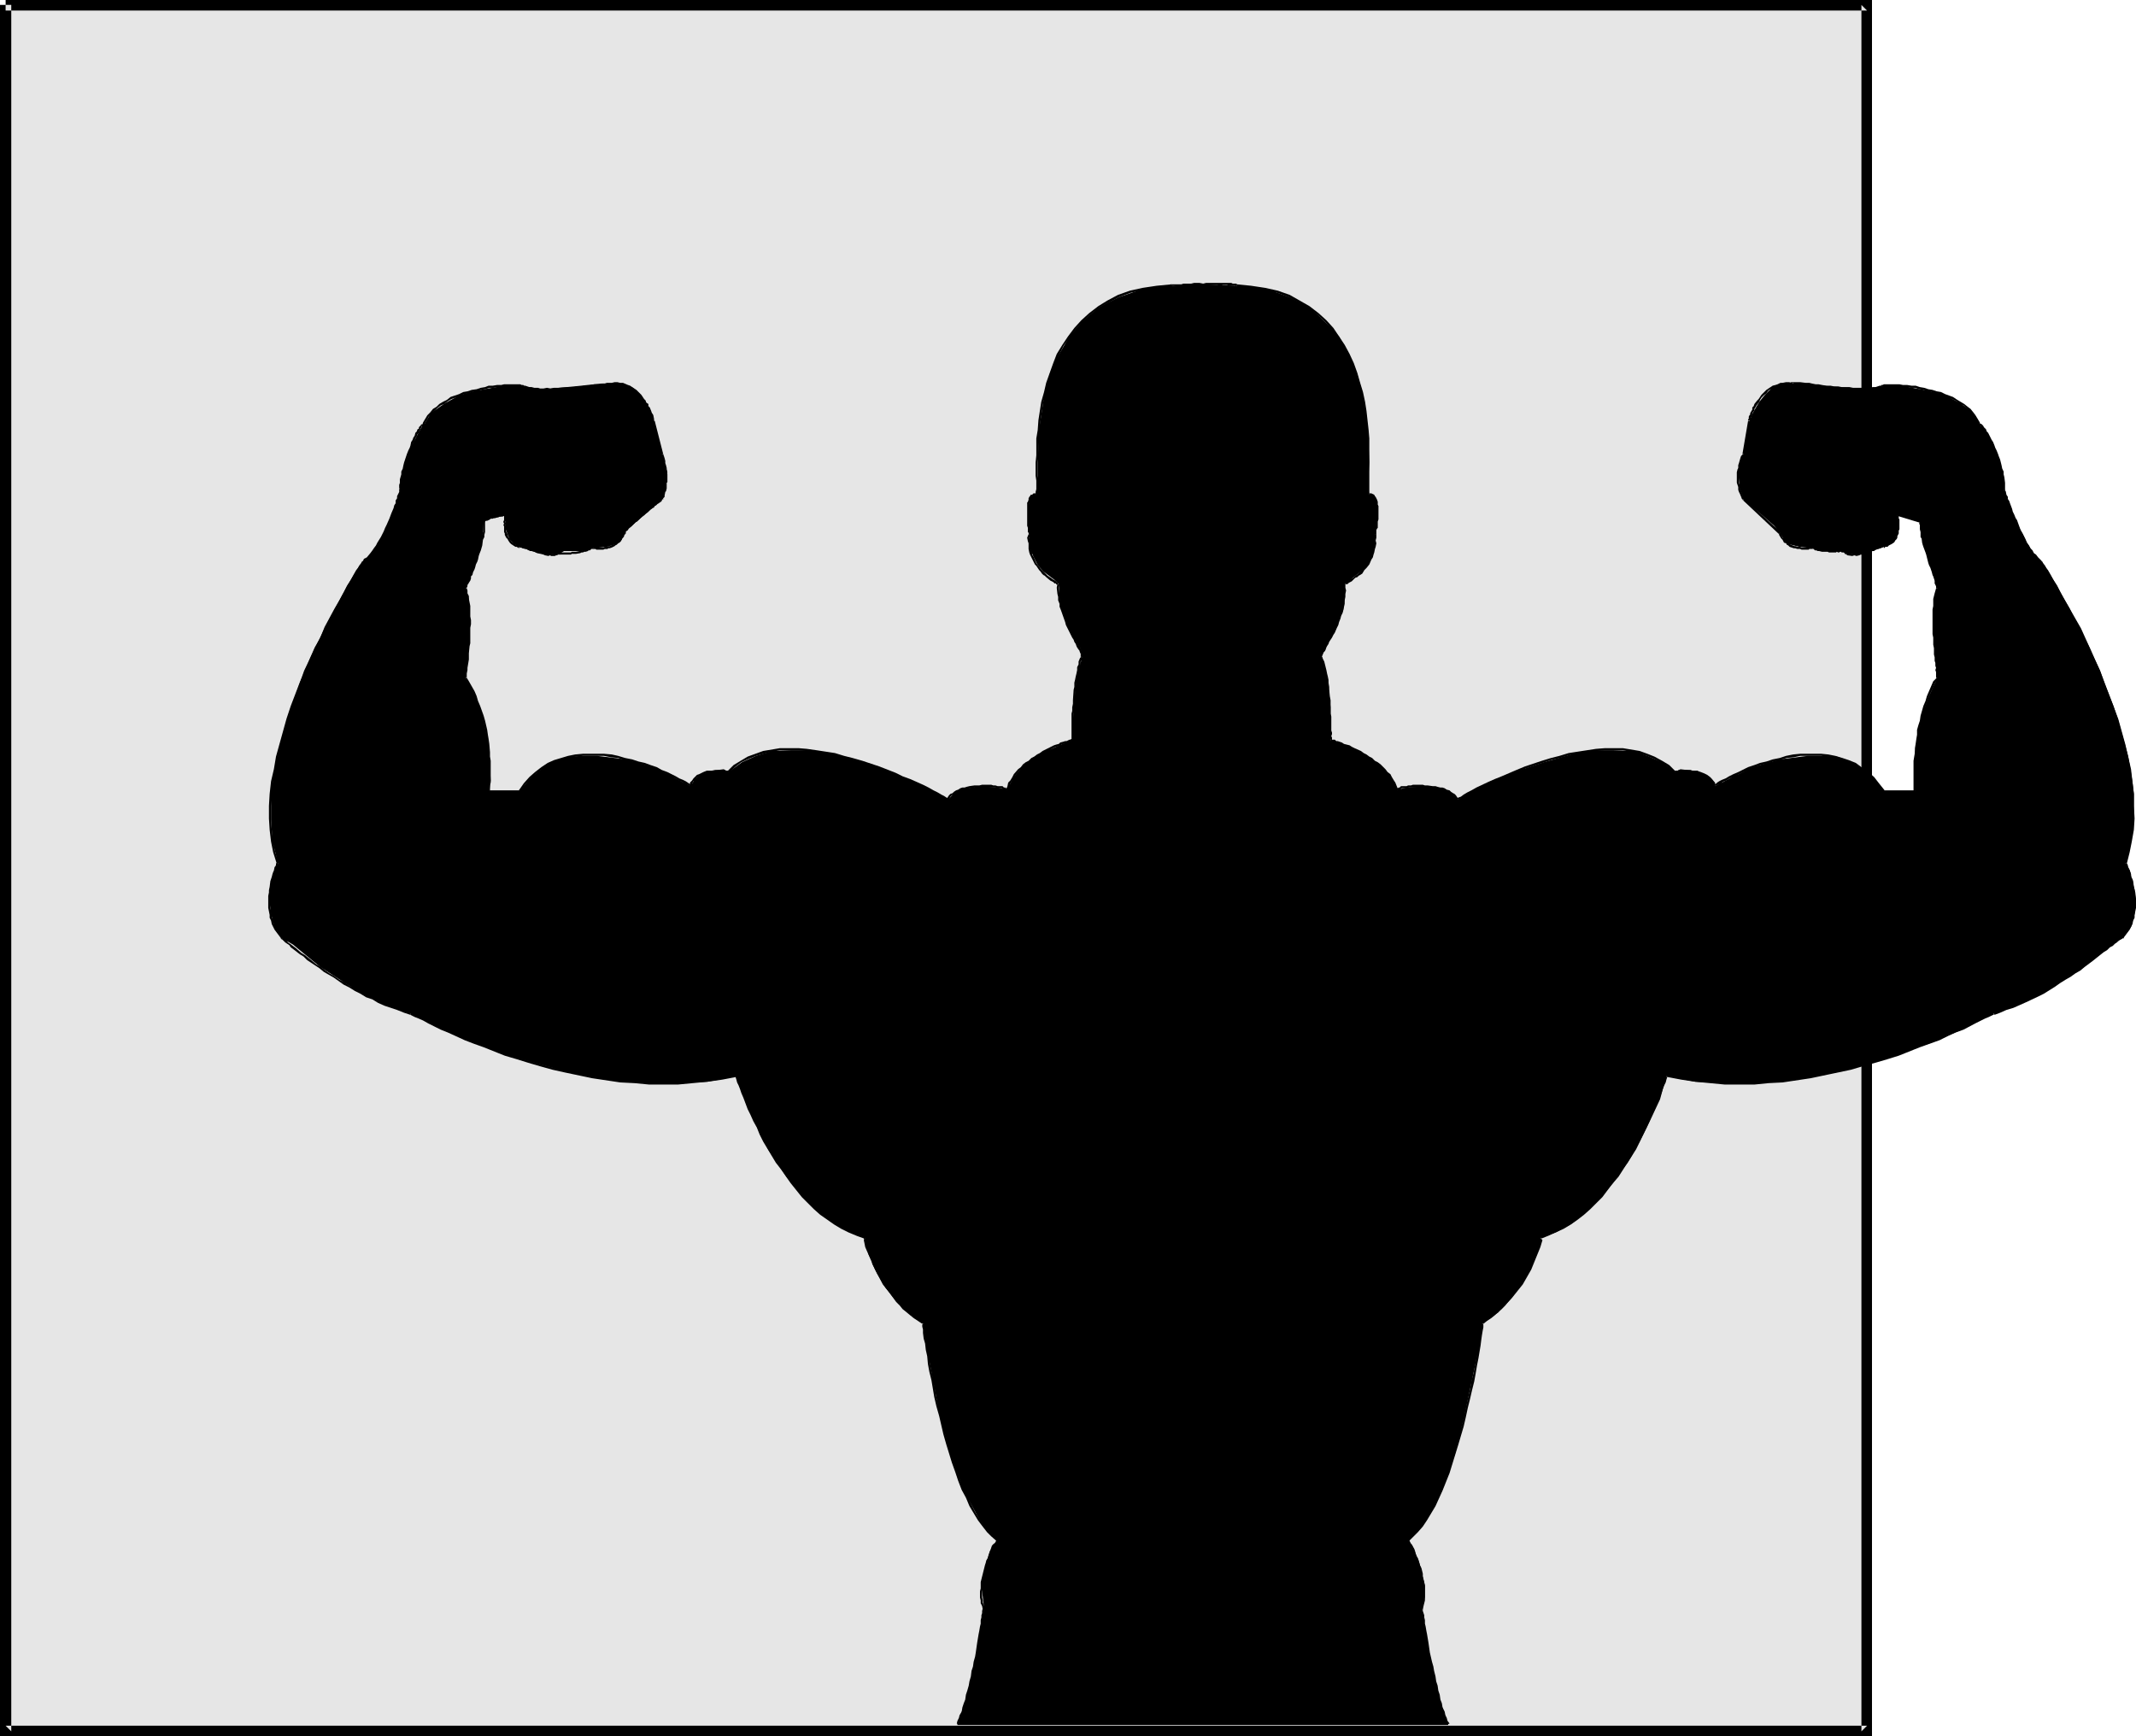 <?xml version="1.0" encoding="UTF-8" standalone="no"?>
<svg
   version="1.0"
   width="129.724mm"
   height="105.455mm"
   id="svg77"
   sodipodi:docname="Body Builder.wmf"
   xmlns:inkscape="http://www.inkscape.org/namespaces/inkscape"
   xmlns:sodipodi="http://sodipodi.sourceforge.net/DTD/sodipodi-0.dtd"
   xmlns="http://www.w3.org/2000/svg"
   xmlns:svg="http://www.w3.org/2000/svg">
  <sodipodi:namedview
     id="namedview77"
     pagecolor="#ffffff"
     bordercolor="#000000"
     borderopacity="0.25"
     inkscape:showpageshadow="2"
     inkscape:pageopacity="0.0"
     inkscape:pagecheckerboard="0"
     inkscape:deskcolor="#d1d1d1"
     inkscape:document-units="mm" />
  <defs
     id="defs1">
    <pattern
       id="WMFhbasepattern"
       patternUnits="userSpaceOnUse"
       width="6"
       height="6"
       x="0"
       y="0" />
  </defs>
  <path
     style="fill:#e6e6e6;fill-opacity:1;fill-rule:evenodd;stroke:none"
     d="M 1.293,1.131 H 428.563 V 397.44 H 1.293 Z"
     id="path1" />
  <path
     style="fill:#000000;fill-opacity:1;fill-rule:evenodd;stroke:none"
     d="M 1.293,2.423 H 428.563 l -1.293,-1.292 V 397.44 l 1.293,-1.292 H 1.293 l 1.293,1.292 V 1.131 H 0 V 398.571 H 429.694 V 0 H 1.293 Z"
     id="path2" />
  <path
     style="fill:#000000;fill-opacity:1;fill-rule:evenodd;stroke:none"
     d="m 219.776,395.825 2.262,-6.624 1.939,-8.563 1.939,-11.148 -0.323,-2.908 -0.323,-2.585 1.131,-5.332 1.293,-3.877 1.293,-1.131 -2.262,-2.262 -1.939,-2.585 -3.717,-6.947 -2.909,-8.24 -2.424,-8.563 -2.909,-15.187 -0.97,-6.139 -3.394,-2.423 -3.232,-3.231 -2.586,-3.231 -1.778,-3.393 -2.262,-5.17 -0.323,-1.616 0.323,-0.485 -3.555,-1.292 -3.394,-1.939 -3.232,-2.262 -2.909,-2.585 -5.01,-5.978 -4.202,-6.301 -3.07,-6.301 -2.262,-5.17 -1.939,-5.332 -6.626,1.292 -6.626,0.323 h -6.787 l -6.626,-0.323 -12.282,-2.262 -11.474,-3.231 -9.858,-3.393 -7.595,-3.231 -6.949,-3.554 -5.656,-2.1 -5.818,-2.585 -9.211,-5.978 -6.302,-5.17 -2.586,-1.454 -1.616,-2.585 -0.808,-2.908 -0.323,-2.747 v -2.908 l 1.131,-4.524 0.808,-1.454 -1.293,-5.17 -0.323,-5.008 v -5.816 l 0.808,-5.655 2.909,-11.471 3.878,-11.148 4.686,-9.694 4.202,-7.916 3.07,-5.493 1.616,-1.939 1.939,-1.777 1.616,-2.585 2.747,-5.493 2.262,-6.624 v -2.1 l 0.646,-2.585 1.939,-5.493 1.939,-3.716 0.646,-0.969 v 0.323 l 1.778,-3.07 3.232,-2.262 3.555,-1.939 3.717,-0.969 7.272,-1.292 3.555,0.323 1.778,0.323 2.909,0.323 6.949,-0.646 6.141,-0.646 h 2.424 2.586 l 2.262,0.969 1.616,1.616 1.293,1.616 1.454,2.747 0.485,1.616 1.778,7.593 1.293,4.201 -0.323,3.554 -0.97,2.747 -4.04,3.554 -2.909,2.423 -1.616,1.616 -0.646,1.616 -1.131,0.969 -2.262,0.646 -3.232,0.323 -2.586,0.646 h -2.101 -1.939 l -0.97,0.646 -2.586,0.162 -2.747,-0.485 -3.878,-1.292 -1.293,-0.646 -0.97,-0.969 -0.97,-2.585 v -3.07 l -2.424,0.646 -1.616,0.162 -0.97,0.808 -0.323,4.039 -1.293,4.847 -2.586,6.301 0.808,2.423 0.162,3.231 v 6.624 l -0.97,8.24 2.262,4.201 1.616,4.362 0.97,4.524 0.646,4.039 0.323,6.462 -0.323,2.423 h 6.949 l 2.586,-3.07 2.747,-2.262 2.909,-1.616 3.232,-0.969 3.07,-0.162 h 3.232 l 6.626,0.808 5.656,1.616 4.848,2.262 4.363,2.262 0.97,-1.616 1.293,-0.969 2.909,-0.969 2.424,-0.323 1.131,0.646 3.07,-2.262 3.232,-1.454 3.717,-1.131 4.202,-0.162 h 3.717 l 4.525,0.485 8.242,2.262 7.595,2.585 6.302,2.908 5.818,3.07 1.131,-1.292 1.616,-0.969 4.363,-0.808 4.202,0.323 2.262,0.485 1.293,-2.747 1.939,-2.262 2.424,-1.939 2.586,-1.616 4.848,-2.1 1.778,-0.646 0.323,-7.593 0.646,-6.462 1.293,-5.008 -0.323,-1.939 -2.262,-3.716 -1.939,-5.17 -0.646,-2.747 -0.162,-3.231 -0.97,-0.969 -2.586,-1.939 -1.293,-1.454 -0.97,-1.939 -0.97,-2.262 v -2.908 l -0.323,-4.685 0.323,-3.231 0.646,-0.969 0.97,-0.162 0.323,-1.939 v -5.493 l 0.323,-7.593 1.293,-8.563 1.293,-4.524 1.939,-4.039 2.424,-4.201 2.909,-3.393 3.717,-3.231 4.848,-2.423 5.656,-1.939 6.302,-0.646 7.434,-0.323 7.595,0.323 6.626,0.646 5.333,1.939 4.848,2.423 3.394,3.231 3.232,3.393 2.262,4.201 1.778,4.039 1.293,4.524 1.293,8.563 0.323,7.593 -0.323,5.493 0.323,1.939 0.97,0.162 0.646,0.969 0.323,3.231 -0.646,4.685 v 2.908 l -0.646,2.262 -0.97,1.939 -1.616,1.454 -2.424,1.939 -1.293,0.969 v 3.231 l -0.323,2.747 -2.262,5.17 -1.939,3.716 -0.808,1.939 1.454,5.008 0.646,6.462 v 7.593 l 2.262,0.646 4.686,2.1 2.586,1.616 2.586,1.939 1.778,2.262 1.454,2.747 2.101,-0.485 4.525,-0.323 4.363,0.808 1.616,0.969 1.293,1.292 5.656,-3.07 6.302,-2.908 7.757,-2.585 7.918,-2.262 4.363,-0.485 h 3.717 l 4.202,0.162 3.555,1.131 3.394,1.454 2.909,2.262 1.293,-0.646 2.747,0.323 2.909,0.969 1.293,0.969 0.97,1.616 4.363,-2.262 4.848,-2.262 5.656,-1.616 6.464,-0.808 h 3.394 l 3.232,0.162 2.747,0.969 2.909,1.616 2.909,2.262 2.101,3.07 h 7.272 v -2.423 -6.462 l 1.616,-8.563 1.616,-4.362 1.939,-4.201 -0.646,-8.24 -0.323,-6.624 0.323,-3.231 0.646,-2.423 -1.939,-6.301 -1.616,-4.847 -0.323,-4.039 -2.424,-0.969 -2.909,-0.646 0.323,0.808 v 2.262 l -0.97,2.585 -0.97,0.969 -1.616,0.646 -3.394,1.292 -2.586,0.485 -2.586,-0.162 -0.646,-0.646 h -1.778 -2.586 l -2.586,-0.646 -3.07,-0.323 -2.586,-0.646 -0.97,-0.969 -0.97,-1.616 -1.293,-1.616 -2.747,-2.423 -4.202,-3.554 -0.323,-0.969 -0.646,-1.777 -0.323,-3.554 0.323,-1.939 0.97,-2.262 1.293,-7.593 0.646,-1.616 1.616,-2.747 1.293,-1.616 1.616,-1.616 2.101,-0.969 h 2.586 2.424 l 6.141,0.646 7.272,0.646 2.909,-0.323 1.778,-0.323 3.555,-0.323 6.949,1.292 3.878,0.969 3.717,1.939 2.909,2.262 0.97,1.454 0.646,1.616 0.323,-0.323 0.646,0.969 2.101,3.716 1.939,5.493 0.323,2.585 v 2.1 l 2.586,6.624 2.747,5.493 1.616,2.585 1.616,1.777 1.616,1.939 3.07,5.493 4.525,7.916 4.363,9.694 4.202,11.148 1.616,5.816 1.293,5.655 0.646,5.655 v 5.816 l -0.646,5.008 -1.293,5.17 0.97,1.454 1.131,4.524 0.323,2.908 -0.323,2.747 -0.808,2.908 -1.939,2.585 -2.262,1.454 -6.626,5.17 -4.363,2.747 -4.848,3.231 -5.656,2.585 -5.818,2.1 -6.949,3.554 -7.595,3.231 -9.858,3.393 -11.312,3.231 -12.766,2.262 -6.302,0.323 h -6.626 l -7.11,-0.323 -6.626,-1.292 -1.454,5.332 -2.424,5.17 -3.07,6.301 -4.04,6.301 -5.171,5.978 -2.909,2.585 -2.747,2.262 -3.555,1.939 -3.555,1.292 0.485,0.485 -0.485,1.616 -2.101,5.17 -1.939,3.393 -2.586,3.231 -3.07,3.231 -3.555,2.423 -0.97,6.139 -3.232,15.187 -2.101,8.563 -2.909,8.24 -3.717,6.947 -1.939,2.585 -2.262,2.262 0.97,1.131 1.616,3.877 1.293,5.332 v 2.585 l -0.646,2.908 1.778,11.148 1.939,8.563 2.262,6.624 z"
     id="path3" />
  <path
     style="fill:#000000;fill-opacity:1;fill-rule:evenodd;stroke:none"
     d="m 220.099,395.825 v 0 l 0.162,-0.646 0.323,-0.646 0.323,-0.808 0.323,-0.808 0.162,-0.808 0.323,-0.969 0.323,-0.808 0.162,-1.131 0.323,-0.969 0.323,-1.131 0.162,-1.131 0.323,-0.969 0.162,-1.292 0.323,-0.969 0.162,-1.292 0.323,-0.969 0.162,-1.131 0.162,-1.131 0.162,-0.969 0.162,-0.969 0.162,-0.969 0.162,-0.969 0.323,-1.616 v -0.808 l 0.162,-0.646 v -0.485 l 0.162,-0.485 v -0.485 -0.162 0 0 -0.485 0 h -0.323 l -0.162,0.646 v 0.485 l -0.162,0.485 v 0.485 l -0.162,0.646 v 0.808 l -0.162,0.646 -0.162,0.969 -0.162,0.808 -0.162,0.969 -0.162,0.969 -0.162,1.131 -0.162,1.131 -0.162,0.969 -0.323,1.131 -0.162,1.131 -0.323,0.969 -0.162,1.292 -0.323,1.131 -0.162,0.969 -0.323,1.131 -0.323,0.969 -0.162,1.131 -0.323,0.808 -0.323,0.969 -0.162,0.969 -0.485,0.808 -0.162,0.646 -0.323,0.646 -0.162,0.646 v 0 z"
     id="path4" />
  <path
     style="fill:#000000;fill-opacity:1;fill-rule:evenodd;stroke:none"
     d="m 226.078,369.329 -0.162,-0.646 -0.323,-0.808 v -0.485 l -0.162,-0.646 v -1.454 l 0.162,-0.646 v -0.646 -0.808 l 0.162,-0.485 0.162,-0.646 0.162,-0.646 0.162,-0.808 0.162,-0.485 0.162,-0.646 0.162,-0.485 0.485,-1.292 0.162,-0.323 0.162,-0.485 0.323,-0.485 0.162,-0.485 0.323,-0.808 0.162,-0.323 0.162,-0.323 0.323,-0.485 0.162,-0.323 -0.162,0.162 h 0.162 v -0.485 h -0.162 l -0.323,0.162 v 0.162 0 l -0.323,0.646 -0.323,0.162 -0.162,0.485 -0.323,0.646 -0.323,0.485 -0.162,0.485 -0.162,0.485 -0.162,0.646 -0.323,0.485 -0.162,0.646 -0.162,0.485 -0.162,0.646 -0.162,0.646 -0.162,0.646 -0.162,0.646 -0.162,0.646 -0.162,0.646 v 0.808 0.646 l -0.162,0.646 v 1.454 l 0.162,0.646 v 0.646 l 0.323,0.646 0.162,0.808 z"
     id="path5" />
  <path
     style="fill:#000000;fill-opacity:1;fill-rule:evenodd;stroke:none"
     d="m 229.149,353.496 v 0 l -1.131,-1.131 -1.131,-0.969 -0.97,-1.292 -1.131,-1.454 -0.97,-1.616 -0.808,-1.616 -0.808,-1.777 -0.97,-1.939 -0.808,-1.939 -0.646,-1.939 -0.808,-2.262 -0.646,-2.1 -0.646,-2.1 -0.646,-2.1 -0.485,-2.262 -0.485,-2.1 -0.646,-2.262 -0.485,-1.939 -0.323,-2.1 -0.323,-1.939 -0.485,-1.939 -0.323,-1.777 -0.162,-1.616 -0.323,-1.616 -0.162,-1.292 -0.323,-1.292 -0.162,-1.131 v -0.808 l -0.162,-0.808 v -0.323 l -0.323,-0.646 -0.162,0.323 h 0.485 l -0.323,0.162 -0.162,0.162 v 0.485 l 0.162,0.646 v 0.808 l 0.162,1.292 0.323,1.131 0.162,1.454 0.323,1.454 0.162,1.777 0.323,1.777 0.485,1.939 0.323,1.939 0.323,1.939 0.485,2.1 0.646,2.262 0.485,2.1 0.485,2.1 0.646,2.262 0.646,2.1 0.646,2.1 0.808,2.262 0.646,1.939 0.808,2.1 0.97,1.777 0.808,1.939 0.97,1.616 0.97,1.616 0.97,1.292 1.131,1.454 0.97,0.969 1.293,1.131 v 0 z"
     id="path6" />
  <path
     style="fill:#000000;fill-opacity:1;fill-rule:evenodd;stroke:none"
     d="m 212.019,303.573 -1.131,-0.808 -0.808,-0.485 -0.808,-0.808 -0.97,-0.646 -0.646,-0.646 -0.808,-0.808 -0.646,-0.808 -1.939,-2.423 -0.485,-0.808 -0.646,-0.808 -0.485,-0.808 -0.485,-0.808 -0.323,-0.808 -0.808,-1.616 -0.162,-0.646 -0.323,-0.646 -0.323,-0.808 -0.323,-0.485 -0.162,-0.646 -0.323,-0.646 v -0.485 l -0.162,-0.323 -0.162,-0.646 -0.162,-0.162 v -0.323 l -0.162,-0.323 v -0.162 l -0.162,0.162 v -0.485 l -0.323,0.323 v 0.162 l 0.162,0.323 v 0.323 l 0.162,0.323 0.162,0.485 0.162,0.485 v 0.485 l 0.323,0.646 0.162,0.646 0.323,0.646 0.323,0.646 0.162,0.808 0.323,0.646 0.808,1.616 0.485,0.808 0.485,0.808 0.485,0.808 0.485,0.808 0.646,0.808 1.778,2.423 0.808,0.808 0.646,0.808 0.808,0.646 0.97,0.808 0.808,0.646 0.97,0.646 0.97,0.646 z"
     id="path7" />
  <path
     style="fill:#000000;fill-opacity:1;fill-rule:evenodd;stroke:none"
     d="m 198.606,283.863 -1.778,-0.646 -1.778,-0.808 -1.778,-0.808 -1.616,-0.969 -1.454,-0.969 -1.616,-1.292 -1.454,-1.292 -1.454,-1.292 -1.293,-1.454 -1.293,-1.454 -1.293,-1.454 -1.131,-1.616 -1.131,-1.616 -0.97,-1.616 -0.97,-1.616 -1.939,-3.231 -0.808,-1.616 -0.646,-1.454 -0.808,-1.454 -0.646,-1.616 -0.646,-1.292 -0.485,-1.292 -0.485,-1.131 -0.485,-1.131 -0.323,-0.969 -0.323,-0.808 -0.323,-0.646 -0.162,-0.646 -0.162,-0.485 v -0.323 l -0.162,0.323 v -0.485 l -0.323,0.323 v 0.323 l 0.162,0.485 0.162,0.646 0.323,0.646 0.323,0.808 0.323,0.969 0.485,1.131 0.485,1.292 0.485,1.292 0.646,1.292 0.646,1.454 0.808,1.454 0.646,1.616 0.808,1.616 1.939,3.231 0.97,1.616 1.131,1.454 1.131,1.616 1.131,1.616 1.293,1.616 1.293,1.616 1.293,1.292 1.454,1.454 1.454,1.292 1.616,1.131 1.616,1.131 1.616,0.969 1.616,0.808 1.939,0.808 1.778,0.646 z"
     id="path8" />
  <path
     style="fill:#000000;fill-opacity:1;fill-rule:evenodd;stroke:none"
     d="m 169.033,246.704 -3.394,0.646 -3.394,0.485 -3.232,0.323 -3.394,0.323 h -3.394 -3.232 l -3.394,-0.323 -3.232,-0.323 -3.07,-0.323 -3.232,-0.485 -3.07,-0.646 -3.07,-0.646 -2.909,-0.646 -2.909,-0.808 -2.747,-0.808 -2.747,-0.808 -2.586,-0.969 -2.424,-0.808 -2.424,-0.969 -2.262,-0.808 -4.04,-1.777 -1.778,-0.808 -1.778,-0.646 -1.454,-0.808 -1.454,-0.646 -1.131,-0.646 -0.97,-0.485 -0.808,-0.323 -1.131,-0.485 h -0.162 v 0.485 0 l 0.97,0.485 0.808,0.323 1.131,0.485 1.131,0.646 1.293,0.646 1.616,0.808 1.616,0.646 1.778,0.808 2.101,0.969 2.101,0.808 2.262,0.808 2.424,0.969 2.424,0.969 2.747,0.808 2.586,0.808 2.747,0.808 2.909,0.808 2.909,0.646 3.07,0.646 3.07,0.646 3.232,0.485 3.232,0.485 3.232,0.162 3.394,0.323 h 3.232 3.394 l 3.394,-0.323 3.394,-0.323 3.394,-0.485 3.394,-0.646 z"
     id="path9" />
  <path
     style="fill:#000000;fill-opacity:1;fill-rule:evenodd;stroke:none"
     d="m 94.213,232.486 -1.454,-0.646 -1.454,-0.485 -1.454,-0.485 -1.454,-0.646 -1.293,-0.485 -1.454,-0.808 -1.293,-0.485 -1.293,-0.808 -1.454,-0.646 -1.293,-0.646 -1.131,-0.808 -1.293,-0.646 -1.131,-0.808 -1.131,-0.646 -1.131,-0.808 -0.808,-0.646 -1.131,-0.646 -0.97,-0.808 -0.808,-0.646 -0.808,-0.646 -0.808,-0.485 -1.293,-1.131 -0.646,-0.485 -0.646,-0.485 -0.485,-0.323 -0.323,-0.485 -0.323,-0.162 -0.323,-0.323 -0.162,-0.323 -0.162,0.485 v -0.485 l -0.323,0.485 0.323,0.162 0.323,0.323 0.323,0.323 0.485,0.323 0.485,0.323 0.323,0.485 0.646,0.485 1.454,1.131 0.808,0.485 0.808,0.808 0.97,0.646 0.97,0.646 0.97,0.646 0.97,0.808 1.131,0.646 1.131,0.646 1.131,0.808 1.131,0.808 1.293,0.646 1.293,0.808 1.293,0.646 1.293,0.808 1.454,0.485 1.293,0.808 1.454,0.646 1.454,0.485 1.454,0.485 1.616,0.646 1.454,0.485 z"
     id="path10" />
  <path
     style="fill:#000000;fill-opacity:1;fill-rule:evenodd;stroke:none"
     d="m 64.963,215.038 v 0.162 l -0.646,-0.808 -0.485,-0.485 -0.323,-0.646 -0.646,-1.292 -0.162,-0.808 -0.323,-0.646 v -0.646 l -0.323,-1.454 v -2.747 l 0.162,-0.646 v -0.646 l 0.162,-0.646 0.162,-1.292 0.162,-0.485 0.162,-0.646 0.162,-0.485 0.162,-0.485 0.162,-0.323 0.162,-0.808 0.162,-0.323 0.162,-0.323 v 0 -0.323 0.162 0 -0.485 0 l -0.323,0.162 -0.162,0.162 v 0 0.323 l -0.162,0.323 -0.162,0.162 -0.162,0.808 -0.162,0.323 -0.162,0.485 -0.162,0.646 -0.162,0.485 -0.162,0.485 -0.162,1.292 -0.162,0.808 v 0.485 l -0.162,0.808 v 2.747 l 0.323,1.616 v 0.646 l 0.323,0.646 0.162,0.808 0.323,0.646 0.323,0.646 0.485,0.646 0.485,0.646 0.485,0.646 v 0.162 z"
     id="path11" />
  <path
     style="fill:#000000;fill-opacity:1;fill-rule:evenodd;stroke:none"
     d="m 63.994,198.074 -0.808,-2.423 -0.485,-2.585 -0.323,-2.585 -0.162,-2.585 v -2.908 l 0.323,-2.747 0.162,-2.747 0.646,-2.747 0.485,-2.908 0.808,-3.07 0.808,-2.747 0.808,-2.908 0.97,-2.908 2.101,-5.332 1.131,-2.747 1.131,-2.585 1.131,-2.585 1.293,-2.423 0.97,-2.262 1.131,-2.262 1.131,-2.1 0.97,-1.939 1.131,-1.616 0.808,-1.616 0.808,-1.454 0.808,-1.292 0.485,-0.969 0.485,-0.808 0.485,-0.646 0.323,-0.323 v 0 0 -0.485 h -0.162 l -0.323,0.162 -0.162,0.323 -0.485,0.646 -0.485,0.969 -0.646,0.969 -0.646,1.131 -0.97,1.454 -0.808,1.616 -0.97,1.777 -1.131,1.939 -1.131,2.1 -1.131,2.1 -0.97,2.423 -1.293,2.262 -1.131,2.585 -1.131,2.747 -1.131,2.585 -2.101,5.493 -0.97,2.908 -0.808,2.908 -0.808,2.908 -0.808,2.908 -0.485,2.908 -0.646,2.747 -0.323,2.908 -0.162,2.747 v 2.908 l 0.162,2.585 0.323,2.747 0.485,2.423 0.808,2.585 z"
     id="path12" />
  <path
     style="fill:#000000;fill-opacity:1;fill-rule:evenodd;stroke:none"
     d="m 83.547,129.249 v -0.162 l 0.485,-0.323 0.485,-0.485 0.808,-0.969 0.485,-0.646 0.485,-0.646 0.323,-0.485 0.485,-0.646 0.646,-1.454 0.323,-0.646 0.485,-0.646 0.323,-0.646 0.323,-0.808 0.646,-1.292 0.485,-1.454 0.485,-1.292 0.162,-0.485 0.323,-0.485 v -0.646 l 0.323,-0.485 v -0.485 l 0.162,-0.323 0.162,-0.323 0.162,-0.323 v -0.323 -0.162 l -0.162,0.162 h 0.162 v -0.485 h -0.162 -0.323 v 0.162 0.323 0.162 l -0.162,0.323 -0.162,0.323 -0.162,0.323 v 0.485 l -0.323,0.485 v 0.646 l -0.323,0.485 -0.162,0.646 -0.485,1.131 -0.485,1.292 -0.646,1.454 -0.323,0.646 -0.323,0.808 -0.323,0.646 -0.323,0.646 -0.808,1.292 -0.323,0.646 -0.485,0.646 -0.323,0.485 -0.485,0.646 -0.808,0.969 -0.646,0.323 -0.323,0.646 0.162,-0.162 z"
     id="path13" />
  <path
     style="fill:#000000;fill-opacity:1;fill-rule:evenodd;stroke:none"
     d="m 92.273,112.446 v 0 l -0.162,-0.485 v -0.646 l 0.162,-1.131 0.323,-1.131 0.162,-0.808 0.162,-0.646 0.162,-0.646 0.162,-0.646 0.485,-1.454 0.323,-0.646 0.162,-0.646 0.323,-0.485 0.162,-0.646 0.162,-0.646 0.323,-0.485 0.162,-0.646 0.323,-0.485 0.162,-0.485 0.323,-0.323 0.162,-0.485 0.162,-0.323 0.162,-0.323 0.162,-0.162 v -0.162 l 0.323,-0.162 h -0.323 v 0.323 -0.162 l 0.485,0.162 v -0.162 -0.323 l -0.162,-0.162 h -0.485 v 0.162 0 l -0.162,0.162 -0.323,0.323 v 0.323 l -0.323,0.162 -0.162,0.485 -0.323,0.323 -0.162,0.646 -0.323,0.485 -0.162,0.485 -0.323,0.485 -0.162,0.808 -0.162,0.485 -0.323,0.646 -0.323,0.808 -0.162,0.485 -0.485,1.454 -0.162,0.646 -0.162,0.808 -0.323,0.646 v 0.646 l -0.323,1.131 v 0.808 l -0.162,0.485 v 0.646 l 0.162,0.646 v -0.162 z"
     id="path14" />
  <path
     style="fill:#000000;fill-opacity:1;fill-rule:evenodd;stroke:none"
     d="m 97.283,98.068 0.323,-0.969 0.485,-0.808 0.323,-0.646 1.293,-1.292 0.646,-0.646 0.808,-0.646 0.808,-0.323 0.808,-0.646 0.808,-0.485 0.97,-0.323 0.97,-0.323 0.97,-0.485 0.97,-0.162 0.97,-0.323 1.131,-0.162 0.808,-0.323 0.97,-0.162 0.97,-0.323 h 0.97 l 0.808,-0.162 h 0.97 l 0.646,-0.162 h 0.808 0.808 1.131 0.485 0.323 l 0.323,0.162 h 0.323 l 0.162,0.162 v 0 l 0.323,-0.485 v 0 l -0.323,-0.162 h -0.323 l -0.323,-0.162 h -0.485 -0.485 -1.131 -0.808 -0.808 l -0.646,0.162 h -0.97 l -0.97,0.162 h -0.97 l -0.808,0.323 -0.97,0.162 -0.97,0.323 -1.131,0.162 -0.97,0.323 -0.97,0.162 -0.97,0.485 -0.97,0.323 -0.97,0.323 -0.808,0.646 -0.97,0.485 -0.808,0.485 -0.646,0.646 -0.808,0.485 -0.646,0.808 -0.646,0.646 -0.485,0.808 -0.485,0.808 -0.323,0.969 z"
     id="path15" />
  <path
     style="fill:#000000;fill-opacity:1;fill-rule:evenodd;stroke:none"
     d="m 120.069,89.02 h 0.323 l 0.485,0.162 0.485,0.162 h 0.646 l 0.646,0.162 h 0.646 l 0.646,0.162 h 0.808 l 0.808,-0.162 0.808,0.162 0.808,-0.162 h 0.97 l 2.586,-0.162 h 0.97 l 0.808,-0.162 h 0.808 l 0.808,-0.162 h 0.808 l 0.808,-0.162 0.646,-0.162 h 1.454 l 0.485,-0.162 h 0.646 l 0.485,-0.162 h 0.162 0.323 0.646 v -0.485 h -0.162 -0.485 -0.323 -0.323 l -0.485,0.162 h -0.485 l -0.646,0.162 h -1.293 l -0.646,0.162 -0.808,0.162 h -0.808 l -0.808,0.162 h -0.808 l -0.808,0.162 h -0.97 l -2.586,0.162 h -0.97 l -0.808,0.162 -0.808,-0.162 -0.808,0.162 h -0.808 l -0.485,-0.162 h -0.808 l -0.646,-0.162 h -0.485 l -0.485,-0.162 -0.485,-0.162 h -0.323 0.162 z"
     id="path16" />
  <path
     style="fill:#000000;fill-opacity:1;fill-rule:evenodd;stroke:none"
     d="m 140.43,88.374 h 0.162 l 0.485,-0.162 h 0.646 l 0.646,0.162 0.485,0.162 1.131,0.323 0.323,0.162 0.646,0.323 0.808,0.485 0.646,0.808 0.323,0.323 0.485,0.323 0.162,0.485 0.485,0.485 0.162,0.323 0.162,0.485 0.162,0.323 0.323,0.485 0.323,0.808 0.162,0.162 0.162,0.485 0.162,0.323 0.162,0.646 v 0.162 0.162 l 0.162,0.162 0.323,0.162 v -0.485 h 0.162 -0.162 v -0.162 -0.162 l -0.162,-0.808 -0.162,-0.323 -0.162,-0.162 -0.162,-0.485 -0.323,-0.808 -0.323,-0.323 v -0.485 l -0.485,-0.323 -0.162,-0.485 -0.323,-0.323 -0.323,-0.485 -0.323,-0.485 -0.323,-0.323 -0.808,-0.808 -0.97,-0.646 -0.485,-0.323 -0.485,-0.162 -1.131,-0.485 h -0.646 l -0.646,-0.162 h -0.646 l -0.646,0.162 v 0 z"
     id="path17" />
  <path
     style="fill:#000000;fill-opacity:1;fill-rule:evenodd;stroke:none"
     d="m 149.803,96.775 1.939,7.593 0.485,-0.162 -1.939,-7.593 z"
     id="path18" />
  <path
     style="fill:#000000;fill-opacity:1;fill-rule:evenodd;stroke:none"
     d="m 151.742,104.368 v 0 l 0.162,0.485 v 0.485 l 0.323,0.485 v 0.646 l 0.162,0.485 0.162,0.485 v 0.485 l 0.162,0.969 v 0.808 0.485 0.485 l -0.162,0.162 v 0.808 0.323 l -0.162,0.646 -0.162,0.323 -0.162,0.646 -0.162,0.162 v 0.162 l -0.162,0.485 v 0 0.162 0.162 l 0.162,0.323 v -0.485 l 0.323,0.162 v -0.162 0 -0.162 0 l 0.162,-0.162 0.162,-0.162 v -0.323 l 0.162,-0.808 0.162,-0.162 0.162,-0.646 v -0.323 -0.969 l 0.162,-0.162 v -0.485 -0.485 -0.808 l -0.162,-1.131 v -0.323 l -0.162,-0.646 -0.162,-0.485 v -0.485 l -0.162,-0.646 -0.162,-0.485 -0.162,-0.485 v 0 z"
     id="path19" />
  <path
     style="fill:#000000;fill-opacity:1;fill-rule:evenodd;stroke:none"
     d="m 151.904,115.031 v -0.485 h -0.162 -0.323 l -0.162,0.323 h -0.162 l -0.162,0.323 -0.323,0.162 -0.162,0.162 -0.323,0.323 -0.485,0.162 -0.162,0.323 -0.323,0.323 -0.485,0.323 -0.485,0.323 -0.323,0.323 -0.323,0.323 -0.323,0.323 -0.485,0.323 -0.323,0.323 -0.485,0.323 -0.323,0.323 -0.97,0.969 -0.646,0.485 -0.323,0.323 -0.162,0.162 -0.162,0.162 -0.162,0.323 v 0.162 0.162 0 l 0.485,0.162 v -0.162 0 -0.162 -0.162 l 0.323,-0.162 0.162,-0.162 0.162,-0.323 0.646,-0.485 0.97,-0.969 0.323,-0.162 0.485,-0.485 0.323,-0.323 0.323,-0.323 0.485,-0.323 0.323,-0.323 0.485,-0.323 0.323,-0.323 0.323,-0.323 0.485,-0.323 0.323,-0.162 0.162,-0.323 0.323,-0.162 0.323,-0.323 0.323,-0.162 0.162,-0.162 0.323,-0.162 v -0.162 h 0.162 v 0 -0.485 z"
     id="path20" />
  <path
     style="fill:#000000;fill-opacity:1;fill-rule:evenodd;stroke:none"
     d="m 143.177,122.302 v 0 l -0.162,0.323 -0.323,0.323 -0.162,0.485 -0.162,0.162 -0.323,0.323 -0.162,0.323 -0.323,0.162 -0.162,0.323 -0.323,0.162 -0.323,0.162 -0.485,0.162 -0.323,0.162 h -0.323 l -0.323,0.162 h -0.162 -0.323 l -0.323,0.162 h -0.646 -0.162 -0.323 -0.323 l -0.162,-0.162 h -0.808 l 0.162,0.485 v -0.485 l -0.162,0.485 h 0.646 l 0.162,0.162 h 0.485 0.323 0.162 0.646 l 0.323,-0.162 h 0.323 0.323 l 0.162,-0.162 h 0.323 l 0.485,-0.162 0.646,-0.323 0.162,-0.162 0.323,-0.162 0.323,-0.323 0.323,-0.162 0.323,-0.323 0.162,-0.323 0.162,-0.323 0.323,-0.323 0.162,-0.485 0.323,-0.323 v 0 z"
     id="path21" />
  <path
     style="fill:#000000;fill-opacity:1;fill-rule:evenodd;stroke:none"
     d="m 135.905,125.533 h 0.162 -0.323 l -0.485,0.323 h -0.323 l -0.162,0.162 h -0.485 l -0.162,0.162 -0.485,0.162 h -0.162 l -0.485,0.162 -0.808,0.162 h -0.323 -0.323 -0.323 l -0.162,0.162 h -0.808 -0.323 -0.646 -0.162 -0.162 -0.162 -0.162 -0.162 v 0.485 -0.485 0.485 h 0.323 0.162 0.162 0.323 0.485 0.323 0.808 l 0.162,-0.162 h 0.323 0.323 0.323 l 0.97,-0.162 0.323,-0.162 h 0.323 l 0.323,-0.162 h 0.323 l 0.485,-0.162 0.162,-0.162 h 0.323 l 0.323,-0.323 h 0.323 0.162 z"
     id="path22" />
  <path
     style="fill:#000000;fill-opacity:1;fill-rule:evenodd;stroke:none"
     d="m 128.31,126.825 h 0.162 -0.323 l -0.485,0.162 h -0.162 l -0.646,0.162 h -0.323 l -0.323,-0.162 -0.323,0.162 -0.646,-0.162 -0.323,-0.162 -0.808,-0.162 -0.646,-0.162 -0.323,-0.162 -0.323,-0.162 -0.646,-0.162 h -0.323 l -0.646,-0.323 -0.162,-0.162 h -0.323 l -0.808,-0.323 h -0.162 -0.162 v 0 h -0.485 l -0.162,0.323 0.162,-0.323 0.162,0.646 0.162,-0.323 v 0 l -0.162,0.162 h 0.162 0.162 l 0.323,0.162 0.646,0.162 h 0.323 l 0.162,0.162 0.646,0.323 h 0.323 l 0.646,0.162 0.323,0.162 0.323,0.162 0.808,0.162 0.646,0.162 0.323,0.162 0.808,0.162 0.323,-0.162 0.323,0.162 h 0.323 0.485 l 0.323,-0.162 h 0.162 l 0.323,-0.162 h 0.323 0.162 z"
     id="path23" />
  <path
     style="fill:#000000;fill-opacity:1;fill-rule:evenodd;stroke:none"
     d="m 119.261,125.21 -0.485,-0.162 h -0.323 l -0.97,-0.646 -0.162,-0.162 -0.323,-0.485 -0.162,-0.323 -0.162,-0.162 -0.162,-0.646 -0.162,-0.323 -0.162,-0.323 v -0.162 -0.323 -0.323 -0.323 l -0.162,-0.323 0.162,-0.323 -0.162,-0.323 v -0.162 l 0.162,-0.323 v -0.485 0 -0.485 h -0.162 0.162 v -0.485 h -0.162 l -0.323,0.162 v 0.646 0.162 0.485 l -0.162,0.323 v 0.162 l 0.162,0.323 -0.162,0.323 0.162,0.323 v 0.323 0.323 0.323 0.323 l 0.162,0.323 v 0.323 l 0.162,0.323 0.162,0.323 0.323,0.323 0.162,0.323 0.323,0.485 0.323,0.323 0.97,0.646 h 0.323 l 0.485,0.323 z"
     id="path24" />
  <path
     style="fill:#000000;fill-opacity:1;fill-rule:evenodd;stroke:none"
     d="m 116.029,118.424 v -0.485 h -0.485 l -0.162,0.162 h -0.323 -0.323 -0.162 l -0.323,0.162 h -0.162 -0.162 l -0.323,0.162 h -0.162 -0.323 l -0.162,0.162 h -0.323 -0.162 l -0.162,0.162 -0.323,0.162 h -0.162 l -0.162,0.162 h -0.323 l -0.162,0.162 h -0.162 l -0.162,0.323 v 0.323 h 0.485 v -0.162 h -0.162 0.162 l 0.162,-0.162 h 0.323 l 0.323,-0.162 v 0 l 0.323,-0.162 0.162,-0.162 h 0.162 0.323 l 0.162,-0.162 h 0.323 0.162 l 0.323,-0.162 h 0.162 0.162 l 0.162,-0.162 h 0.323 0.323 0.162 l 0.323,-0.162 h 0.323 v -0.485 z"
     id="path25" />
  <path
     style="fill:#000000;fill-opacity:1;fill-rule:evenodd;stroke:none"
     d="m 110.857,119.878 v 0 2.262 l -0.162,0.485 -0.162,0.485 -0.162,0.646 -0.162,1.292 -0.485,1.292 -0.162,0.646 -0.162,0.646 -0.162,0.646 -0.323,0.646 -0.162,0.485 -0.162,0.646 -0.162,0.485 -0.323,0.646 -0.162,0.485 -0.323,0.485 v 0.485 l -0.323,0.485 -0.162,0.323 -0.162,0.485 -0.162,0.323 v 0.162 l -0.162,0.485 v 0.162 l 0.323,0.323 v -0.485 l 0.162,0.162 v -0.162 l 0.162,-0.323 v -0.323 l 0.162,-0.162 0.162,-0.323 0.323,-0.485 0.162,-0.485 v -0.485 l 0.323,-0.323 0.162,-0.646 0.323,-0.646 0.162,-0.485 0.162,-0.646 0.323,-0.646 0.162,-0.485 0.162,-0.808 0.162,-0.485 0.323,-0.808 0.323,-1.131 0.162,-1.292 0.323,-0.646 v -0.485 l 0.162,-0.646 v -2.262 -0.162 z"
     id="path26" />
  <path
     style="fill:#000000;fill-opacity:1;fill-rule:evenodd;stroke:none"
     d="m 106.656,135.065 0.162,0.646 v 0.646 l 0.323,0.646 v 0.646 l 0.162,0.646 v 0.808 l 0.162,0.808 v 0.808 0.808 l 0.162,0.808 v 0.969 l -0.162,0.808 v 1.777 0.808 0.969 l -0.162,0.646 -0.162,1.616 v 0.646 0.808 l -0.323,1.939 v 0.323 l -0.162,0.969 v 0.323 0.646 l 0.323,0.323 v -0.485 l 0.162,0.162 v -0.646 -0.323 l 0.162,-0.808 v -0.485 l 0.323,-1.939 v -0.808 -0.646 l 0.162,-1.616 0.162,-0.646 v -0.969 -0.808 -1.777 l 0.162,-0.808 v -0.969 l -0.162,-0.808 v -0.808 -0.808 -0.808 l -0.162,-0.808 -0.162,-0.808 v -0.646 l -0.323,-0.646 v -0.646 l -0.162,-0.485 z"
     id="path27" />
  <path
     style="fill:#000000;fill-opacity:1;fill-rule:evenodd;stroke:none"
     d="m 106.656,155.745 0.646,0.969 0.485,1.131 0.646,0.969 0.485,1.131 0.323,0.969 0.485,1.292 0.808,2.262 0.323,0.969 0.485,2.262 0.162,0.969 0.162,1.131 0.162,0.969 0.162,1.939 v 0.969 l 0.162,0.969 v 0.808 0.808 0.808 0.646 1.454 0.485 l -0.162,0.485 v 1.454 l 0.323,0.323 v -0.485 l 0.162,0.162 v -1.454 l 0.162,-0.485 v -0.485 -1.454 -0.646 -0.808 -0.808 -0.808 l -0.162,-0.969 v -0.969 l -0.162,-1.939 -0.162,-1.131 -0.162,-0.969 -0.162,-1.131 -0.485,-2.1 -0.323,-1.131 -0.808,-2.262 -0.485,-1.131 -0.323,-1.131 -0.485,-1.131 -0.646,-1.131 -0.646,-1.131 -0.485,-0.808 z"
     id="path28" />
  <path
     style="fill:#000000;fill-opacity:1;fill-rule:evenodd;stroke:none"
     d="m 112.312,181.918 h 6.949 v -0.485 h -6.949 z"
     id="path29" />
  <path
     style="fill:#000000;fill-opacity:1;fill-rule:evenodd;stroke:none"
     d="m 119.422,181.756 1.131,-1.616 1.293,-1.454 1.293,-1.131 1.454,-1.131 1.454,-0.808 1.454,-0.646 1.454,-0.485 1.616,-0.485 1.616,-0.323 1.616,-0.162 h 1.616 1.616 1.616 l 1.616,0.323 1.616,0.162 1.454,0.485 1.616,0.323 1.454,0.485 1.454,0.323 1.454,0.485 1.131,0.646 1.293,0.485 1.131,0.485 1.131,0.646 0.97,0.323 0.808,0.485 0.808,0.323 0.646,0.485 0.485,0.162 0.323,0.162 0.323,0.162 v 0.162 h 0.323 v -0.485 0 h -0.162 l -0.162,-0.162 -0.485,-0.323 -0.485,-0.323 -0.646,-0.323 -0.808,-0.323 -0.808,-0.485 -0.97,-0.485 -0.97,-0.485 -1.293,-0.485 -1.131,-0.646 -1.454,-0.485 -1.293,-0.485 -1.454,-0.323 -1.454,-0.485 -1.616,-0.323 -1.616,-0.485 -1.454,-0.323 -1.778,-0.162 h -1.616 -1.616 -1.616 l -1.778,0.162 -1.616,0.323 -1.616,0.485 -1.616,0.485 -1.454,0.646 -1.454,0.969 -1.454,1.131 -1.293,1.131 -1.293,1.454 -1.131,1.616 z"
     id="path30" />
  <path
     style="fill:#000000;fill-opacity:1;fill-rule:evenodd;stroke:none"
     d="m 158.853,180.464 v 0 -0.485 l 0.323,-0.646 0.323,-0.162 0.485,-0.646 0.323,-0.162 0.323,-0.162 0.323,-0.162 0.646,-0.323 0.808,-0.162 0.323,-0.162 h 0.323 0.323 l 0.808,-0.162 h 0.323 0.323 0.323 0.323 0.323 0.323 l 0.323,0.162 h 0.485 v 0 l 0.323,0.162 v -0.646 l 0.162,0.162 -0.162,-0.162 h -0.808 l -0.162,-0.162 h -0.485 -0.323 -0.323 -0.323 -0.323 -0.323 l -0.808,0.162 h -0.323 -0.485 -0.323 l -0.808,0.323 -0.323,0.162 -0.323,0.162 -0.323,0.162 -0.485,0.162 -0.323,0.323 -0.485,0.485 -0.323,0.485 -0.162,0.162 -0.323,0.323 v 0.808 -0.162 z"
     id="path31" />
  <path
     style="fill:#000000;fill-opacity:1;fill-rule:evenodd;stroke:none"
     d="m 167.417,177.394 1.293,-1.292 1.454,-1.131 1.778,-0.808 1.616,-0.646 1.778,-0.485 1.939,-0.485 1.778,-0.323 h 4.202 l 1.939,0.162 2.101,0.323 4.202,0.646 2.101,0.646 2.101,0.485 2.101,0.646 1.939,0.646 1.939,0.646 3.717,1.454 1.616,0.808 1.616,0.646 1.616,0.646 1.293,0.808 1.293,0.485 1.131,0.646 0.97,0.485 0.808,0.485 0.808,0.323 0.485,0.323 0.323,0.162 h 0.162 l 0.162,0.162 v -0.485 0 l -0.162,-0.162 -0.323,-0.162 -0.485,-0.323 -0.646,-0.323 -0.808,-0.485 -0.97,-0.485 -1.131,-0.646 -1.293,-0.646 -1.454,-0.646 -1.454,-0.646 -1.778,-0.646 -1.616,-0.808 -3.717,-1.454 -1.939,-0.646 -1.939,-0.646 -2.262,-0.646 -1.939,-0.485 -2.101,-0.646 -4.202,-0.646 -2.262,-0.323 -1.939,-0.162 h -4.202 l -1.939,0.323 -1.939,0.323 -1.778,0.646 -1.778,0.646 -1.616,0.969 -1.616,0.969 -1.454,1.454 z"
     id="path32" />
  <path
     style="fill:#000000;fill-opacity:1;fill-rule:evenodd;stroke:none"
     d="m 217.837,183.695 0.162,-0.485 0.162,-0.323 0.323,-0.323 0.323,-0.162 0.485,-0.323 0.323,-0.162 0.485,-0.162 0.485,-0.323 0.485,-0.162 h 0.485 l 0.485,-0.162 0.646,-0.162 0.97,-0.162 h 0.485 0.646 l 0.646,-0.162 0.485,0.162 0.485,-0.162 0.646,0.162 h 0.485 0.485 0.485 l 0.485,0.162 h 0.323 0.323 0.323 l 0.323,0.323 h 0.323 l 0.162,0.162 h 0.162 0.162 l 0.323,-0.323 -0.162,-0.162 h -0.323 l -0.162,-0.162 h -0.323 l -0.323,-0.323 h -0.323 -0.323 -0.485 l -0.485,-0.162 h -0.485 l -0.485,-0.162 h -0.485 -0.646 -0.485 -0.485 l -0.646,0.162 h -0.646 -0.485 l -1.131,0.162 -0.646,0.162 -0.485,0.162 h -0.485 l -0.485,0.162 -0.485,0.323 -0.485,0.162 -0.485,0.323 -0.323,0.323 -0.485,0.162 -0.323,0.323 -0.323,0.485 -0.162,0.323 z"
     id="path33" />
  <path
     style="fill:#000000;fill-opacity:1;fill-rule:evenodd;stroke:none"
     d="m 231.573,181.433 0.162,-0.808 0.162,-0.646 0.323,-0.646 0.485,-0.646 0.323,-0.646 0.97,-1.131 0.646,-0.485 0.646,-0.485 0.485,-0.485 0.646,-0.485 0.646,-0.485 0.646,-0.485 0.646,-0.323 0.485,-0.485 0.808,-0.162 0.646,-0.485 0.646,-0.323 0.485,-0.323 0.646,-0.323 0.485,-0.162 0.646,-0.162 0.485,-0.323 0.485,-0.162 0.485,-0.162 h 0.323 l 0.646,-0.323 h 0.162 l 0.162,-0.162 h 0.323 v -0.485 h -0.162 -0.162 l -0.323,0.162 h -0.162 l -0.646,0.323 h -0.323 l -0.485,0.162 -0.646,0.162 -0.323,0.323 -0.646,0.162 -0.485,0.162 -0.646,0.323 -0.646,0.323 -0.646,0.323 -0.646,0.323 -0.646,0.485 -0.646,0.323 -0.646,0.485 -0.646,0.323 -0.646,0.646 -0.646,0.323 -0.646,0.485 -0.485,0.646 -0.646,0.485 -0.97,1.131 -0.323,0.646 -0.485,0.808 -0.485,0.485 -0.162,0.808 -0.323,0.808 z"
     id="path34" />
  <path
     style="fill:#000000;fill-opacity:1;fill-rule:evenodd;stroke:none"
     d="m 246.117,170.124 0.323,-0.162 v -3.393 -0.646 -0.646 -0.808 -0.646 l 0.162,-0.646 v -0.808 l 0.162,-0.808 v -0.808 l 0.162,-2.423 0.162,-0.646 v -0.808 l 0.162,-0.646 0.162,-0.808 0.162,-0.808 0.162,-0.808 0.162,-0.485 0.162,-0.646 v -0.808 l 0.323,-0.485 0.162,-0.323 h 0.162 l -0.646,-0.323 h 0.162 l -0.323,0.323 -0.323,0.808 v 0.646 l -0.323,0.646 v 0.646 l -0.162,0.808 -0.162,0.646 -0.162,0.808 -0.162,0.646 v 0.969 l -0.162,0.646 -0.162,2.423 v 0.808 l -0.162,0.808 v 0.808 l -0.162,0.646 v 0.646 0.808 0.646 0.646 3.393 l 0.162,-0.323 z"
     id="path35" />
  <path
     style="fill:#000000;fill-opacity:1;fill-rule:evenodd;stroke:none"
     d="m 248.541,151.06 0.162,-0.162 v -0.646 l -0.162,-0.162 v -0.323 l -0.162,-0.323 -0.162,-0.162 -0.162,-0.485 -0.162,-0.323 -0.323,-0.485 -0.162,-0.323 -0.323,-0.485 -0.162,-0.485 -0.323,-0.646 -0.323,-0.485 -0.485,-1.131 -0.323,-0.646 -0.323,-0.646 -0.162,-0.485 -0.97,-2.747 -0.162,-0.808 -0.162,-0.646 -0.323,-0.646 v -0.808 l -0.162,-0.646 -0.162,-1.454 0.162,-0.808 v 0 h -0.485 v 0 l -0.162,0.808 0.162,1.454 0.162,0.646 v 0.808 l 0.323,0.808 v 0.646 l 0.323,0.808 0.97,2.747 0.162,0.646 0.323,0.646 0.323,0.646 0.485,0.969 0.323,0.646 0.323,0.485 0.162,0.485 0.323,0.485 0.162,0.485 0.162,0.323 0.323,0.485 0.162,0.162 0.162,0.485 0.162,0.323 v 0.162 0.162 0.485 l 0.162,-0.162 z"
     id="path36" />
  <path
     style="fill:#000000;fill-opacity:1;fill-rule:evenodd;stroke:none"
     d="m 243.046,134.257 0.162,-0.323 -0.162,-0.162 h -0.323 l -0.162,-0.162 -0.162,-0.162 -0.162,-0.162 -0.323,-0.162 -0.323,-0.162 -0.162,-0.162 -0.97,-0.646 -0.323,-0.323 -0.323,-0.323 -0.323,-0.323 -0.323,-0.323 -0.323,-0.323 -0.323,-0.485 -0.323,-0.323 -0.323,-0.485 -0.646,-1.454 -0.323,-0.485 v -0.646 l -0.323,-0.646 v -0.485 -0.808 l -0.162,-0.646 -0.162,-0.646 0.323,-0.646 v -0.162 h -0.485 v 0 l -0.323,0.808 0.162,0.808 0.162,0.485 v 0.808 0.485 l 0.162,0.808 0.162,0.485 0.323,0.646 0.808,1.616 0.323,0.323 0.323,0.485 0.323,0.485 0.323,0.323 0.323,0.485 0.323,0.323 0.323,0.162 0.323,0.323 0.97,0.808 0.323,0.162 0.323,0.162 0.162,0.162 0.162,0.162 h 0.323 v 0.162 l 0.323,0.162 v 0 0 l 0.323,-0.485 z"
     id="path37" />
  <path
     style="fill:#000000;fill-opacity:1;fill-rule:evenodd;stroke:none"
     d="m 236.421,122.786 0.162,-0.162 v -0.323 l -0.162,-0.323 v -0.646 l -0.162,-0.646 v -0.323 -0.485 -0.323 -0.485 -2.908 -0.646 l 0.162,-0.323 0.162,-0.323 v -0.323 l 0.323,-0.485 h 0.162 v -0.162 l 0.485,-0.162 h 0.323 v -0.485 h -0.323 -0.323 l -0.323,0.323 h -0.323 l -0.162,0.323 -0.162,0.162 -0.162,0.323 v 0.323 l -0.162,0.485 -0.162,0.162 v 0.808 3.07 0.323 0.323 0.485 0.323 l 0.162,0.485 v 0.162 0.808 l 0.162,0.162 v 0.323 -0.162 z"
     id="path38" />
  <path
     style="fill:#000000;fill-opacity:1;fill-rule:evenodd;stroke:none"
     d="m 237.875,113.739 0.323,-0.162 v -0.162 -0.485 l 0.162,-0.646 v -1.939 l -0.162,-1.131 v -3.07 l 0.162,-1.616 0.162,-3.877 0.162,-1.939 0.162,-2.1 0.323,-2.1 0.323,-2.262 0.646,-2.1 0.485,-2.262 0.808,-2.1 1.616,-4.201 1.131,-2.262 1.293,-1.777 1.454,-1.939 1.616,-1.777 1.778,-1.616 1.939,-1.616 2.262,-1.131 2.424,-1.292 2.586,-0.969 2.909,-0.646 3.07,-0.485 3.394,-0.323 v -0.485 l -3.394,0.323 -3.232,0.485 -2.909,0.646 -2.747,0.969 -2.424,1.292 -2.101,1.292 -2.101,1.616 -1.778,1.616 -1.616,1.777 -1.454,1.939 -1.293,1.939 -1.293,2.1 -0.808,2.1 -0.808,2.262 -0.808,2.262 -0.485,2.1 -0.646,2.262 -0.323,2.1 -0.323,2.1 -0.162,2.262 -0.323,1.939 V 104.53 l -0.162,1.616 v 3.07 l 0.162,1.131 v 1.939 l -0.162,0.646 v 0.323 0.323 l 0.162,-0.323 z"
     id="path39" />
  <path
     style="fill:#000000;fill-opacity:1;fill-rule:evenodd;stroke:none"
     d="m 268.902,65.755 0.323,-0.162 v 0 l 1.939,0.162 0.485,-0.162 h 0.485 0.646 0.646 0.646 1.293 0.808 l 0.646,-0.162 h 2.586 l 0.646,0.162 0.646,-0.162 h 0.97 l 0.485,0.162 h 0.485 0.162 0.485 0.323 v 0.162 l 0.485,-0.323 -0.323,-0.323 h -0.485 -0.323 l -0.323,-0.162 h -0.485 -0.485 -0.97 -0.646 -0.646 -2.586 l -0.646,0.162 -0.808,-0.162 h -1.293 l -0.646,0.162 h -0.646 -0.646 -0.485 l -0.485,0.162 h -2.424 v 0.323 l 0.162,-0.323 z"
     id="path40" />
  <path
     style="fill:#000000;fill-opacity:1;fill-rule:evenodd;stroke:none"
     d="m 283.931,65.755 3.232,0.323 3.07,0.485 2.909,0.646 2.586,0.969 2.424,1.292 2.262,1.131 1.939,1.616 1.778,1.616 1.454,1.777 1.454,1.939 1.293,1.777 0.97,2.262 0.97,2.1 0.808,2.1 0.646,2.1 0.646,2.262 0.485,2.1 0.323,2.262 0.485,4.201 0.162,1.939 v 3.877 3.231 1.454 1.131 1.131 0.808 0.646 0.485 l 0.323,0.323 h 0.162 v -0.485 h 0.162 -0.162 v -0.323 -0.646 -0.808 -1.131 -1.131 -1.454 -3.231 -3.877 l -0.162,-1.939 -0.485,-4.362 -0.323,-2.1 -0.485,-2.262 -0.646,-2.1 -0.646,-2.262 -0.808,-2.262 -0.97,-2.1 -1.131,-2.1 -1.293,-1.939 -1.293,-1.939 -1.616,-1.777 -1.778,-1.616 -2.101,-1.616 -2.262,-1.292 -2.262,-1.292 -2.747,-0.969 -2.909,-0.646 -3.232,-0.485 -3.232,-0.323 z"
     id="path41" />
  <path
     style="fill:#000000;fill-opacity:1;fill-rule:evenodd;stroke:none"
     d="m 314.312,113.739 h 0.162 0.162 l 0.485,0.323 h 0.162 l 0.162,0.323 0.162,0.162 v 0.323 0.323 l 0.162,0.323 v 0.485 l 0.162,0.323 v 0.808 0.323 0.485 0.323 0.808 l -0.162,0.485 v 0.323 0.485 0.323 l -0.162,0.323 v 0.323 l -0.162,0.323 v 0.323 0.323 0.323 -0.162 l 0.323,0.323 0.162,-0.162 v -0.323 -0.162 -0.485 l 0.162,-0.323 0.162,-0.162 v -0.485 -0.323 -0.485 -0.162 l 0.162,-0.485 v -0.969 -0.323 -0.485 -0.323 -0.969 l -0.162,-0.323 v -0.485 -0.162 l -0.162,-0.485 -0.162,-0.323 -0.162,-0.323 -0.162,-0.162 -0.162,-0.323 -0.646,-0.323 h -0.323 -0.162 z"
     id="path42" />
  <path
     style="fill:#000000;fill-opacity:1;fill-rule:evenodd;stroke:none"
     d="m 315.443,122.625 v 0.808 l -0.162,0.646 0.162,0.646 -0.162,0.646 -0.162,0.646 -0.162,0.646 -0.162,0.646 -0.162,0.485 -0.323,0.485 -0.485,0.969 -0.646,0.808 -0.323,0.485 -0.646,0.646 -0.323,0.323 -0.323,0.323 -0.485,0.323 -0.162,0.162 -0.323,0.323 -0.323,0.162 -0.323,0.162 -0.323,0.162 -0.162,0.162 -0.323,0.162 h -0.162 l -0.162,0.162 -0.162,0.162 h -0.162 l -0.162,0.323 0.323,0.162 v -0.485 l 0.162,0.323 v 0 0.162 l 0.162,-0.162 h 0.323 l 0.162,-0.162 0.162,-0.162 0.323,-0.162 0.323,-0.162 0.162,-0.162 0.323,-0.323 0.323,-0.323 0.485,-0.162 0.323,-0.323 0.323,-0.162 0.485,-0.323 0.485,-0.808 0.485,-0.485 0.646,-0.808 0.485,-1.131 0.323,-0.485 0.162,-0.646 0.162,-0.485 0.162,-0.808 0.162,-0.485 0.162,-0.808 -0.162,-0.646 0.162,-0.646 v -0.808 z"
     id="path43" />
  <path
     style="fill:#000000;fill-opacity:1;fill-rule:evenodd;stroke:none"
     d="m 308.332,134.096 v 0.808 l 0.162,0.646 -0.162,0.808 v 0.646 l -0.162,1.454 -0.323,1.454 -0.162,0.646 -0.323,0.646 -0.323,0.808 -0.162,0.646 -0.162,0.485 -0.323,0.646 -0.485,1.292 -0.323,0.485 -0.485,1.131 -0.323,0.485 -0.323,0.485 -0.162,0.323 -0.323,0.485 -0.162,0.323 -0.162,0.323 -0.162,0.323 -0.323,0.323 v 0.323 l -0.162,0.162 v 0.323 l -0.162,0.162 0.323,0.323 -0.162,-0.162 h 0.485 v -0.162 h -0.162 l 0.162,-0.162 v -0.162 l 0.162,-0.162 v -0.162 l 0.162,-0.323 0.323,-0.323 0.162,-0.323 0.162,-0.485 0.162,-0.323 0.323,-0.485 0.162,-0.485 0.323,-0.485 0.323,-0.485 0.323,-0.646 0.323,-0.485 0.485,-1.131 0.323,-0.646 0.162,-0.646 0.323,-0.808 0.162,-0.646 0.323,-0.646 0.162,-0.646 0.323,-1.454 v -0.808 l 0.162,-0.808 v -0.646 l 0.162,-0.808 -0.162,-0.646 v -0.808 z"
     id="path44" />
  <path
     style="fill:#000000;fill-opacity:1;fill-rule:evenodd;stroke:none"
     d="m 303,151.06 0.162,0.323 0.162,0.485 0.323,0.808 0.323,1.131 0.162,0.808 v 0.808 l 0.323,0.808 v 0.485 l 0.162,0.969 v 0.646 l 0.162,1.616 0.162,0.808 v 0.808 0.808 1.454 l 0.162,0.646 v 0.808 0.646 1.777 l 0.162,0.485 v 0.323 l -0.162,0.485 0.162,0.323 v 0.646 l 0.162,0.162 v -0.485 l 0.323,0.323 v -0.646 l -0.162,-0.323 0.162,-0.485 v -0.323 l -0.162,-0.485 v -1.777 -0.646 -0.808 l -0.162,-0.646 v -1.454 -0.808 -0.808 l -0.162,-0.808 -0.162,-1.616 v -0.646 l -0.162,-0.969 v -0.646 l -0.162,-0.808 -0.162,-0.646 -0.162,-0.808 -0.323,-1.292 -0.162,-0.646 -0.323,-0.646 -0.162,-0.485 z"
     id="path45" />
  <path
     style="fill:#000000;fill-opacity:1;fill-rule:evenodd;stroke:none"
     d="m 305.424,170.124 0.162,0.162 h 0.323 0.162 l 0.485,0.323 h 0.323 l 0.485,0.162 0.485,0.162 0.646,0.323 0.485,0.162 0.485,0.162 0.646,0.323 0.646,0.323 1.293,0.808 0.646,0.162 0.646,0.485 0.646,0.323 0.646,0.485 0.646,0.485 0.646,0.485 0.485,0.485 0.808,0.485 0.485,0.485 0.485,0.646 0.485,0.485 0.485,0.646 0.323,0.646 0.323,0.646 0.323,0.808 0.323,0.646 v 0 l 0.485,-0.162 v 0 l -0.323,-0.808 -0.323,-0.808 -0.323,-0.485 -0.485,-0.808 -0.323,-0.646 -0.646,-0.485 -0.485,-0.646 -0.485,-0.485 -0.646,-0.646 -0.646,-0.485 -0.646,-0.323 -0.646,-0.646 -0.646,-0.323 -0.646,-0.485 -0.646,-0.323 -0.646,-0.485 -1.454,-0.646 -0.646,-0.323 -0.485,-0.323 -0.646,-0.162 -0.646,-0.162 -0.485,-0.323 -0.485,-0.162 -0.485,-0.162 h -0.323 l -0.323,-0.323 h -0.323 -0.323 l -0.162,-0.162 h -0.162 z"
     id="path46" />
  <path
     style="fill:#000000;fill-opacity:1;fill-rule:evenodd;stroke:none"
     d="m 320.937,181.433 v -0.162 0 0.162 l 0.323,-0.162 h 0.162 l 0.323,-0.323 h 0.323 0.485 0.323 l 0.485,-0.162 h 0.485 0.485 0.485 l 0.646,-0.162 0.485,0.162 0.646,-0.162 0.485,0.162 h 0.646 l 1.131,0.162 h 0.485 l 0.646,0.162 0.485,0.162 h 0.485 l 0.646,0.162 0.808,0.485 0.323,0.162 0.485,0.323 0.323,0.162 0.323,0.323 0.162,0.323 0.485,0.485 h -0.162 l 0.485,-0.323 v 0 l -0.323,-0.323 -0.323,-0.485 -0.323,-0.323 -0.323,-0.162 -0.485,-0.323 -0.323,-0.323 -0.646,-0.162 -0.485,-0.323 -0.485,-0.162 h -0.485 l -0.646,-0.162 -0.485,-0.162 h -0.646 l -1.131,-0.162 h -0.646 l -0.485,-0.162 h -0.646 -0.485 -0.646 -0.485 l -0.485,0.162 h -0.646 l -0.323,0.162 h -0.485 -0.323 -0.485 l -0.323,0.323 h -0.162 l -0.323,0.162 h -0.323 v 0.323 -0.162 z"
     id="path47" />
  <path
     style="fill:#000000;fill-opacity:1;fill-rule:evenodd;stroke:none"
     d="m 334.673,183.856 0.162,-0.162 v 0 l 0.323,-0.323 0.485,-0.162 0.485,-0.323 0.97,-0.485 0.97,-0.485 1.131,-0.646 2.586,-1.292 1.616,-0.646 1.454,-0.646 3.555,-1.454 1.778,-0.808 1.939,-0.646 1.939,-0.646 1.939,-0.646 2.101,-0.485 2.101,-0.646 4.202,-0.646 1.939,-0.323 2.101,-0.162 h 4.04 l 1.778,0.323 1.939,0.485 1.778,0.485 1.616,0.646 1.616,0.808 1.616,1.131 1.454,1.292 0.323,-0.323 -1.454,-1.454 -1.616,-0.969 -1.778,-0.969 -1.616,-0.646 -1.778,-0.646 -1.939,-0.323 -1.939,-0.323 h -4.04 l -2.101,0.162 -2.101,0.323 -4.202,0.646 -2.101,0.646 -1.939,0.485 -2.101,0.646 -1.939,0.646 -1.939,0.646 -1.939,0.808 -3.394,1.454 -1.616,0.646 -1.454,0.646 -2.747,1.292 -1.131,0.646 -0.97,0.485 -0.808,0.485 -0.646,0.485 -0.485,0.162 -0.323,0.162 -0.162,0.162 h 0.323 z"
     id="path48" />
  <path
     style="fill:#000000;fill-opacity:1;fill-rule:evenodd;stroke:none"
     d="m 384.446,177.556 0.323,-0.323 h -0.162 l 0.485,0.162 0.323,-0.162 h 0.485 0.323 0.323 0.323 0.323 0.485 0.323 l 0.485,0.162 h 0.323 l 0.646,0.162 h 0.485 l 0.323,0.162 0.646,0.323 0.485,0.162 0.323,0.162 0.485,0.485 0.323,0.323 0.646,0.808 0.162,0.485 0.485,-0.162 -0.162,-0.646 -0.808,-0.969 -0.323,-0.323 -0.646,-0.485 -0.323,-0.162 -0.323,-0.162 -0.808,-0.323 -0.485,-0.162 -0.323,-0.162 h -0.323 -0.485 -0.323 l -0.485,-0.162 h -0.323 -0.485 -0.323 -0.323 -0.323 -0.323 -0.485 l -0.323,0.162 h -0.808 v 0.323 l 0.162,-0.323 z"
     id="path49" />
  <path
     style="fill:#000000;fill-opacity:1;fill-rule:evenodd;stroke:none"
     d="m 393.657,180.625 0.162,-0.162 v 0 l 0.162,-0.162 0.485,-0.162 0.485,-0.162 0.485,-0.485 0.808,-0.323 0.808,-0.485 1.131,-0.323 0.97,-0.646 1.131,-0.485 1.293,-0.485 1.131,-0.646 1.454,-0.485 1.454,-0.323 1.454,-0.485 1.454,-0.323 1.616,-0.485 1.616,-0.162 1.454,-0.323 h 1.616 1.616 1.616 l 1.454,0.162 1.616,0.323 1.616,0.485 1.454,0.485 1.454,0.646 1.454,0.808 1.293,1.131 1.293,1.131 1.293,1.454 1.131,1.616 0.485,-0.323 -1.293,-1.616 -1.131,-1.454 -1.293,-1.131 -1.616,-1.131 -1.293,-0.969 -1.616,-0.646 -1.454,-0.485 -1.616,-0.485 -1.616,-0.323 -1.616,-0.162 h -1.616 -1.616 -1.616 l -1.616,0.162 -1.616,0.323 -1.454,0.485 -1.616,0.323 -1.454,0.485 -1.454,0.323 -1.293,0.485 -1.454,0.485 -1.293,0.646 -0.97,0.485 -1.131,0.485 -0.97,0.485 -0.808,0.485 -0.808,0.323 -0.646,0.323 -0.485,0.323 -0.323,0.323 -0.323,0.162 -0.162,0.323 0.323,-0.323 z"
     id="path50" />
  <path
     style="fill:#000000;fill-opacity:1;fill-rule:evenodd;stroke:none"
     d="m 432.28,181.918 h 7.272 v -0.485 h -7.272 z"
     id="path51" />
  <path
     style="fill:#000000;fill-opacity:1;fill-rule:evenodd;stroke:none"
     d="m 439.551,181.918 0.323,-0.485 h -0.162 v -1.292 -0.485 -1.939 -0.646 -1.616 l 0.162,-0.808 v -0.969 l 0.162,-0.969 v -0.969 l 0.323,-1.939 0.162,-1.131 0.162,-0.969 0.162,-1.131 0.323,-1.131 0.323,-0.969 0.162,-1.131 0.323,-1.131 0.485,-1.292 0.323,-0.969 0.485,-1.131 0.485,-0.969 0.485,-1.131 0.646,-0.969 -0.323,-0.162 -0.808,0.808 -0.485,1.131 -0.485,1.131 -0.485,1.131 -0.323,1.131 -0.485,1.131 -0.323,1.131 -0.323,1.131 -0.162,1.131 -0.323,0.969 -0.323,1.131 v 1.131 l -0.162,0.969 -0.162,1.131 -0.162,0.969 v 0.969 l -0.162,0.969 -0.162,0.969 v 0.808 1.616 0.646 1.939 0.485 1.454 l 0.162,0.162 0.162,-0.323 z"
     id="path52" />
  <path
     style="fill:#000000;fill-opacity:1;fill-rule:evenodd;stroke:none"
     d="m 444.884,155.745 v -0.485 -0.323 -0.323 -0.485 l -0.162,-0.323 0.162,-0.485 -0.162,-0.485 v -0.646 l -0.162,-0.646 -0.162,-1.292 v -0.808 -0.646 -0.808 l -0.162,-0.808 v -0.808 l -0.162,-0.808 v -0.808 -0.808 -2.585 -0.646 -0.808 l 0.162,-0.808 v -0.808 l 0.162,-0.646 v -0.646 l 0.162,-0.808 0.323,-1.131 h -0.485 l -0.323,1.131 -0.162,0.646 -0.162,0.646 v 0.808 0.808 l -0.162,0.808 v 0.808 0.646 2.585 0.808 0.808 l 0.162,0.808 v 0.808 0.808 l 0.162,0.808 v 0.646 0.808 l 0.162,0.646 v 0.808 l 0.162,0.485 v 0.646 l 0.162,0.485 -0.162,0.485 0.162,0.485 v 0.323 0.323 0.323 0.323 0 z"
     id="path53" />
  <path
     style="fill:#000000;fill-opacity:1;fill-rule:evenodd;stroke:none"
     d="m 444.884,135.065 v 0 -0.162 -0.323 -0.162 l -0.162,-0.323 -0.162,-0.323 v -0.323 -0.323 l -0.162,-0.485 -0.162,-0.485 -0.162,-0.323 -0.162,-0.646 -0.162,-0.323 -0.162,-0.646 -0.323,-0.485 -0.162,-0.646 -0.162,-0.646 -0.162,-0.646 -0.162,-0.646 -0.162,-0.485 -0.485,-1.292 -0.162,-0.485 -0.162,-0.646 v -0.646 l -0.162,-0.485 -0.162,-1.131 -0.162,-0.485 v -0.485 -0.485 l -0.162,-0.323 0.162,-0.323 v 0 h -0.485 v -0.162 l -0.162,0.485 0.162,0.323 v 0.485 0.485 l 0.162,0.646 v 0.485 0.646 l 0.323,0.485 v 0.646 l 0.162,0.646 0.162,0.485 0.485,1.292 0.162,0.485 0.162,0.646 0.162,0.646 0.162,0.646 0.162,0.485 0.323,0.646 0.162,0.485 0.162,0.485 0.162,0.646 0.162,0.323 0.162,0.485 0.162,0.485 v 0.323 0.323 l 0.162,0.323 0.162,0.323 v 0.162 0.162 0.162 0 z"
     id="path54" />
  <path
     style="fill:#000000;fill-opacity:1;fill-rule:evenodd;stroke:none"
     d="m 441.006,119.555 -5.494,-1.616 v 0.485 l 5.333,1.616 z"
     id="path55" />
  <path
     style="fill:#000000;fill-opacity:1;fill-rule:evenodd;stroke:none"
     d="m 435.512,118.424 -0.162,-0.162 v 0.323 0.323 0 0.323 l 0.162,0.162 v 0.323 0.162 1.454 l -0.162,0.323 v 0.323 0.323 l -0.323,0.646 v 0.323 l -0.162,0.162 -0.162,0.323 -0.162,0.162 -0.323,0.323 -0.162,0.162 -0.323,0.162 -0.323,0.162 -0.323,0.323 h -0.485 l -0.323,0.162 v 0 l 0.162,0.646 v 0 l 0.323,-0.323 h 0.485 l 0.323,-0.323 0.323,-0.162 0.323,-0.162 0.485,-0.323 0.162,-0.162 0.162,-0.323 0.323,-0.323 0.162,-0.323 v -0.323 l 0.323,-0.646 v -0.485 -0.162 l 0.162,-0.323 v -1.616 -0.162 -0.485 l -0.162,-0.162 v -0.162 -0.323 0 -0.323 l -0.323,-0.323 z"
     id="path56" />
  <path
     style="fill:#000000;fill-opacity:1;fill-rule:evenodd;stroke:none"
     d="m 432.603,125.371 -0.485,-0.323 -0.162,0.162 v 0 h -0.162 -0.162 l -0.162,0.162 h -0.162 l -0.162,0.162 h -0.323 l -0.323,0.162 -0.323,0.162 -0.162,0.162 h -0.323 l -0.646,0.162 -0.323,0.162 -0.323,0.162 -0.323,0.162 h -0.323 l -0.323,0.162 h -0.485 l -0.323,0.162 -0.485,0.162 -0.485,-0.162 -0.485,0.162 -0.97,-0.162 -0.162,-0.162 h -0.323 0.162 l -0.162,0.485 v 0 h 0.162 l 0.162,0.162 1.131,0.162 0.485,-0.162 0.485,0.162 0.646,-0.162 0.323,-0.162 h 0.485 l 0.162,-0.162 h 0.323 l 0.485,-0.162 0.323,-0.162 0.323,-0.162 0.646,-0.162 h 0.323 l 0.323,-0.323 h 0.162 l 0.323,-0.162 h 0.323 l 0.162,-0.162 v 0 h 0.323 l 0.162,-0.162 h 0.162 l 0.162,-0.162 v 0 l -0.162,0.162 z"
     id="path57" />
  <path
     style="fill:#000000;fill-opacity:1;fill-rule:evenodd;stroke:none"
     d="m 424.038,127.149 -0.162,-0.323 v -0.162 l -0.323,-0.323 h -0.162 -0.162 -0.485 l -0.162,-0.162 h -0.162 l -0.323,0.162 h -0.162 l -0.323,-0.162 -0.162,0.162 h -1.616 l -0.323,-0.162 h -0.808 -0.323 l -0.808,-0.162 h -0.162 l -0.323,-0.162 h -0.323 l -0.323,-0.323 h -0.323 0.162 l -0.162,0.485 v 0 h 0.162 l 0.323,0.323 h 0.323 l 0.323,0.162 h 0.323 l 0.646,0.162 h 0.485 0.808 l 0.323,0.162 h 1.616 l 0.162,-0.162 0.323,0.162 h 0.162 l 0.323,-0.162 h 0.162 l 0.162,0.162 h 0.323 0.162 v 0 l 0.162,0.162 v 0 l 0.162,0.323 v -0.162 z"
     id="path58" />
  <path
     style="fill:#000000;fill-opacity:1;fill-rule:evenodd;stroke:none"
     d="m 416.12,126.018 v -0.485 h -0.808 l -0.162,0.162 h -0.485 -0.323 -0.162 -0.646 l -0.323,-0.162 h -0.323 -0.323 l -0.323,-0.162 h -0.323 l -0.808,-0.323 -0.323,-0.162 -0.323,-0.162 -0.323,-0.323 -0.162,-0.162 -0.323,-0.323 -0.162,-0.323 -0.323,-0.162 -0.323,-0.808 v -0.323 l -0.485,0.162 v -0.162 0.485 l 0.485,0.808 0.323,0.323 0.162,0.323 0.162,0.323 0.485,0.162 0.162,0.323 0.323,0.162 0.323,0.323 0.97,0.323 h 0.323 l 0.485,0.162 h 0.323 0.323 l 0.323,0.162 h 0.646 0.162 0.323 0.485 l 0.162,-0.162 h 0.808 v -0.485 z"
     id="path59" />
  <path
     style="fill:#000000;fill-opacity:1;fill-rule:evenodd;stroke:none"
     d="m 408.686,122.14 -8.242,-7.593 -0.323,0.323 8.242,7.755 z"
     id="path60" />
  <path
     style="fill:#000000;fill-opacity:1;fill-rule:evenodd;stroke:none"
     d="m 400.283,115.031 0.162,-0.485 v 0 l -0.162,-0.162 v -0.162 l -0.162,-0.162 v -0.323 l -0.162,-0.162 v -0.162 l -0.162,-0.323 v -0.162 l -0.323,-0.646 v -0.323 -0.323 l -0.162,-0.323 -0.162,-0.485 v -0.162 -0.485 -0.969 -0.323 -0.485 l 0.162,-0.485 0.162,-0.485 v -0.485 l 0.162,-0.485 0.323,-1.131 0.162,-0.485 0.323,-0.485 h 0.162 l -0.646,-0.162 h 0.162 l -0.485,0.485 -0.162,0.485 -0.323,1.131 -0.162,0.485 v 0.646 l -0.162,0.323 -0.162,0.646 v 0.485 0.323 0.969 0.485 0.162 l 0.162,0.485 0.162,0.485 v 0.162 0.485 l 0.162,0.485 0.162,0.323 0.162,0.323 v 0.162 l 0.162,0.162 v 0.162 l 0.162,0.323 v 0.162 h 0.162 v 0 0.162 l 0.162,0.162 0.162,-0.323 z"
     id="path61" />
  <path
     style="fill:#000000;fill-opacity:1;fill-rule:evenodd;stroke:none"
     d="m 400.606,104.368 1.131,-7.593 -0.485,-0.162 -1.293,7.593 z"
     id="path62" />
  <path
     style="fill:#000000;fill-opacity:1;fill-rule:evenodd;stroke:none"
     d="m 401.576,96.937 0.162,-0.323 v -0.162 l 0.162,-0.162 v -0.323 -0.162 l 0.162,-0.162 0.162,-0.485 v -0.323 l 0.485,-0.646 v -0.323 l 0.323,-0.485 0.162,-0.323 0.646,-0.808 0.162,-0.485 0.323,-0.485 0.323,-0.323 0.323,-0.323 0.485,-0.323 0.323,-0.485 0.323,-0.323 1.131,-0.485 0.323,-0.162 0.646,-0.162 0.646,-0.162 0.485,-0.162 0.646,-0.162 h 0.646 l 0.646,0.162 h 0.162 v -0.485 0 l -0.808,-0.162 h -0.646 l -0.808,0.162 h -0.485 l -0.646,0.323 -0.485,0.162 -0.646,0.162 -0.97,0.646 -0.485,0.323 -0.323,0.323 -0.485,0.485 -0.323,0.323 -0.323,0.485 -0.323,0.485 -0.323,0.323 -0.646,0.808 -0.162,0.485 -0.323,0.323 v 0.485 l -0.485,0.808 v 0.323 l -0.162,0.162 -0.162,0.323 v 0.323 0.162 l -0.162,0.162 v 0.323 l 0.323,-0.162 z"
     id="path63" />
  <path
     style="fill:#000000;fill-opacity:1;fill-rule:evenodd;stroke:none"
     d="m 411.595,87.889 v 0.162 h -0.162 v 0.162 h 0.162 0.323 0.323 0.485 0.485 l 1.293,0.162 0.646,0.162 h 0.646 l 0.97,0.162 h 0.646 l 0.808,0.162 0.97,0.162 h 0.97 l 0.808,0.162 h 0.97 l 0.808,0.162 h 0.808 0.97 l 0.808,0.162 h 0.808 0.808 0.808 0.808 0.646 l 0.646,-0.162 h 0.646 l 0.646,-0.162 0.323,-0.162 h 0.646 l -0.323,-0.485 h 0.162 -0.485 l -0.485,0.162 -0.485,0.162 h -0.646 l -0.646,0.162 h -0.646 -0.808 -0.808 -0.808 -0.808 l -0.808,-0.162 h -0.97 -0.808 l -0.808,-0.162 h -0.97 l -0.808,-0.162 h -0.97 l -0.97,-0.162 -0.808,-0.162 h -0.646 l -0.808,-0.162 -0.646,-0.162 h -0.808 l -1.293,-0.162 h -0.323 -0.485 -0.485 -0.323 -0.162 -0.323 v 0.485 0 z"
     id="path64" />
  <path
     style="fill:#000000;fill-opacity:1;fill-rule:evenodd;stroke:none"
     d="m 432.118,88.859 0.162,-0.162 h -0.162 l 0.162,0.162 0.323,-0.162 h 0.323 0.485 1.293 0.646 0.646 l 0.808,0.162 h 0.97 l 0.808,0.162 h 0.97 l 0.97,0.323 0.97,0.162 0.97,0.323 0.97,0.162 0.97,0.323 0.97,0.162 0.808,0.485 1.939,0.646 0.97,0.485 0.808,0.646 0.808,0.323 0.646,0.646 0.646,0.646 0.646,0.485 0.485,0.808 0.485,0.646 0.323,0.808 0.323,0.969 0.485,-0.162 -0.323,-0.969 -0.485,-0.808 -0.485,-0.808 -0.485,-0.646 -0.646,-0.808 -0.646,-0.485 -0.808,-0.646 -0.808,-0.485 -0.808,-0.485 -0.97,-0.646 -1.778,-0.646 -0.97,-0.485 -0.97,-0.162 -0.97,-0.323 -0.97,-0.162 -0.97,-0.323 -0.97,-0.162 -0.97,-0.323 h -0.97 l -0.97,-0.162 h -0.97 l -0.808,-0.162 h -0.646 -0.646 -1.293 -0.485 -0.485 l -0.323,0.162 h -0.323 v 0.323 0 z"
     id="path65" />
  <path
     style="fill:#000000;fill-opacity:1;fill-rule:evenodd;stroke:none"
     d="m 454.742,97.906 v -0.162 h -0.162 v 0.162 h 0.162 l 0.162,0.162 0.162,0.162 0.162,0.323 0.323,0.323 0.162,0.485 0.323,0.323 0.808,1.616 0.162,0.485 0.485,1.292 0.323,0.646 0.485,1.131 0.323,0.646 0.323,1.454 0.162,0.646 0.162,0.646 0.162,0.808 0.162,0.485 0.162,1.292 v 1.616 0 l 0.485,0.162 v -0.162 -1.616 l -0.162,-1.292 -0.162,-0.646 v -0.646 l -0.323,-0.646 -0.162,-0.808 -0.323,-1.292 -0.323,-0.808 -0.162,-0.485 -0.323,-0.808 -0.323,-0.646 -0.162,-0.485 -0.323,-0.808 -0.323,-0.485 -0.808,-1.616 -0.323,-0.323 -0.162,-0.485 -0.162,-0.162 -0.323,-0.323 -0.162,-0.323 -0.162,-0.162 -0.162,-0.162 -0.162,-0.162 -0.323,0.162 -0.162,0.485 z"
     id="path66" />
  <path
     style="fill:#000000;fill-opacity:1;fill-rule:evenodd;stroke:none"
     d="m 460.236,112.446 -0.323,-0.323 -0.162,0.485 v 0.162 l 0.162,0.323 0.162,0.646 0.323,0.485 v 0.323 l 0.162,0.646 0.323,0.485 0.485,1.292 0.162,0.646 0.323,0.646 0.323,0.808 0.323,0.646 0.808,2.262 0.485,0.646 0.323,0.808 0.323,0.646 0.485,0.646 0.323,0.646 0.485,0.646 0.323,0.646 0.485,0.485 0.323,0.646 0.485,0.485 0.485,0.485 0.485,0.485 v 0 l 0.323,-0.485 v 0 l -0.485,-0.485 -0.323,-0.323 -0.485,-0.646 -0.485,-0.323 -0.323,-0.646 -0.485,-0.485 -0.323,-0.646 -0.485,-0.646 -0.323,-0.808 -0.323,-0.646 -0.323,-0.646 -0.485,-0.808 -0.808,-2.262 -0.323,-0.485 -0.323,-0.808 -0.323,-0.646 -0.162,-0.646 -0.485,-1.292 -0.162,-0.485 -0.323,-0.485 v -0.485 l -0.323,-0.485 -0.162,-0.808 -0.162,-0.162 v -0.162 l -0.323,0.162 -0.162,-0.162 z"
     id="path67" />
  <path
     style="fill:#000000;fill-opacity:1;fill-rule:evenodd;stroke:none"
     d="m 468.478,129.249 -0.162,-0.323 v 0.162 l 0.323,0.485 0.323,0.646 0.485,0.808 0.646,0.969 0.808,1.292 0.808,1.454 0.97,1.616 0.808,1.616 1.131,1.939 0.97,2.1 1.293,2.262 1.131,2.262 1.131,2.423 1.131,2.585 1.131,2.585 1.131,2.585 2.101,5.493 0.97,2.908 0.808,2.908 0.808,2.747 0.808,3.07 0.485,2.908 0.485,2.747 0.162,2.747 0.162,2.747 0.162,2.908 -0.323,2.585 -0.323,2.585 -0.485,2.585 -0.808,2.423 0.646,0.162 0.646,-2.585 0.485,-2.423 0.485,-2.747 0.162,-2.585 -0.162,-2.908 v -2.747 l -0.323,-2.747 -0.485,-2.908 -0.485,-2.908 -0.808,-2.908 -0.808,-2.908 -0.808,-2.908 -0.97,-2.908 -2.101,-5.332 -0.97,-2.747 -1.293,-2.747 -1.131,-2.585 -1.131,-2.262 -1.131,-2.423 -1.293,-2.1 -0.97,-2.1 -1.131,-1.939 -0.97,-1.777 -0.808,-1.616 -0.97,-1.454 -0.646,-1.131 -0.646,-0.969 -0.485,-0.969 -0.485,-0.646 -0.162,-0.323 -0.323,-0.162 z"
     id="path68" />
  <path
     style="fill:#000000;fill-opacity:1;fill-rule:evenodd;stroke:none"
     d="m 487.87,198.397 -0.323,-0.162 v 0 l 0.162,0.323 0.162,0.162 0.162,0.485 0.323,1.131 0.323,0.485 v 0.485 l 0.323,0.646 0.162,0.485 0.162,1.292 0.162,0.646 0.162,0.646 0.162,1.292 v 0.646 0.808 l -0.162,1.292 -0.162,0.808 v 0.646 l -0.323,0.646 -0.162,0.808 -0.323,0.646 -0.323,0.646 -0.323,0.646 -0.485,0.485 -0.485,0.808 v -0.162 l 0.323,0.485 v -0.162 l 0.485,-0.646 0.485,-0.646 0.485,-0.646 0.323,-0.646 0.323,-0.646 0.162,-0.808 0.323,-0.646 v -0.646 l 0.162,-0.808 0.162,-0.808 v -0.646 -0.808 -0.646 l -0.162,-1.454 -0.162,-0.646 -0.162,-0.646 -0.162,-1.292 -0.162,-0.485 -0.323,-0.485 v -0.646 l -0.162,-0.485 -0.485,-1.131 -0.162,-0.646 -0.162,-0.162 v 0 l -0.323,-0.323 z"
     id="path69" />
  <path
     style="fill:#000000;fill-opacity:1;fill-rule:evenodd;stroke:none"
     d="m 487.547,215.361 -0.162,-0.162 -0.323,-0.323 -0.162,0.162 h -0.162 l -0.323,0.323 -0.485,0.162 -0.323,0.323 -0.485,0.485 -0.485,0.323 -0.485,0.485 -0.808,0.646 -0.646,0.485 -1.616,1.292 -0.97,0.646 -1.778,1.454 -1.131,0.646 -1.131,0.808 -0.97,0.808 -1.293,0.646 -1.131,0.808 -1.293,0.808 -2.586,1.454 -1.293,0.646 -2.747,1.292 -1.454,0.646 -1.293,0.646 -1.454,0.485 -1.454,0.485 -1.454,0.646 v 0 l 0.162,0.485 v 0 l 1.293,-0.485 1.454,-0.646 1.616,-0.485 1.454,-0.646 1.454,-0.646 2.747,-1.292 1.293,-0.646 2.586,-1.616 1.131,-0.808 1.293,-0.808 1.131,-0.646 1.131,-0.808 1.131,-0.646 0.97,-0.808 1.939,-1.454 0.808,-0.646 1.616,-1.292 0.808,-0.485 0.646,-0.646 0.646,-0.323 0.485,-0.485 0.485,-0.323 0.485,-0.485 0.323,-0.162 0.323,-0.162 0.162,-0.162 h -0.162 v 0 0 z"
     id="path70" />
  <path
     style="fill:#000000;fill-opacity:1;fill-rule:evenodd;stroke:none"
     d="m 457.651,232.486 h -0.323 l -0.97,0.485 -0.808,0.323 -1.131,0.485 -1.131,0.646 -2.909,1.454 -1.778,0.646 -1.778,0.808 -1.939,0.969 -2.101,0.808 -2.262,0.808 -2.262,0.969 -2.586,0.808 -2.586,0.969 -2.747,0.808 -2.747,0.808 -2.909,0.808 -3.07,0.646 -2.909,0.646 -3.232,0.646 -3.232,0.485 -3.07,0.323 -3.232,0.323 -3.232,0.323 h -3.394 -3.394 l -3.394,-0.323 -3.232,-0.323 -3.394,-0.485 -3.232,-0.646 -0.162,0.485 3.394,0.646 3.232,0.485 3.394,0.323 3.394,0.323 h 3.394 3.394 l 3.232,-0.323 3.232,-0.162 3.232,-0.485 3.232,-0.485 3.07,-0.646 3.07,-0.646 3.07,-0.646 2.747,-0.808 2.909,-0.808 2.747,-0.808 2.586,-0.808 2.424,-0.969 2.424,-0.969 2.262,-0.808 2.262,-0.808 1.939,-0.969 1.778,-0.808 1.778,-0.646 2.747,-1.454 1.293,-0.646 0.97,-0.485 0.808,-0.323 0.97,-0.485 h 0.162 z"
     id="path71" />
  <path
     style="fill:#000000;fill-opacity:1;fill-rule:evenodd;stroke:none"
     d="m 382.507,247.188 v -0.485 l -0.323,0.162 -0.162,0.808 -0.162,0.646 -0.323,0.646 -0.323,0.808 -0.323,0.969 -0.485,1.131 -0.485,1.131 -1.131,2.585 -0.646,1.616 -0.646,1.454 -0.808,1.454 -0.808,1.616 -0.808,1.616 -0.97,1.616 -0.97,1.616 -0.97,1.616 -1.131,1.616 -1.131,1.616 -2.424,2.908 -1.293,1.454 -1.454,1.292 -1.616,1.292 -1.293,1.292 -1.616,0.969 -1.616,0.969 -1.616,0.808 -1.778,0.808 -1.616,0.646 v 0 l 0.162,0.485 v 0 l 1.616,-0.646 1.778,-0.808 1.778,-0.808 1.616,-0.969 1.616,-1.131 1.454,-1.131 1.454,-1.292 1.454,-1.454 1.293,-1.292 2.424,-3.231 1.131,-1.616 1.131,-1.616 1.131,-1.454 0.97,-1.616 0.808,-1.616 0.97,-1.616 0.808,-1.616 0.808,-1.616 0.646,-1.454 0.646,-1.454 1.131,-2.585 0.485,-1.131 0.485,-1.292 0.323,-0.969 0.323,-0.808 0.323,-0.646 0.162,-0.646 0.162,-0.485 v -0.162 h -0.162 v -0.485 z"
     id="path72" />
  <path
     style="fill:#000000;fill-opacity:1;fill-rule:evenodd;stroke:none"
     d="m 353.58,284.347 v -0.485 h -0.323 v 0.485 0.323 l -0.323,0.485 -0.162,0.646 -0.162,0.323 -0.162,0.485 -0.162,0.646 -0.323,0.646 -0.485,1.292 -0.323,0.646 -0.323,0.646 -0.323,0.808 -0.323,0.808 -0.485,0.808 -0.485,0.808 -0.485,0.808 -0.485,0.808 -0.485,0.808 -0.646,0.808 -1.293,1.616 -0.808,0.808 -0.646,0.808 -0.808,0.646 -1.616,1.454 -0.808,0.485 -0.97,0.808 v 0 l 0.323,0.323 v 0 l 0.808,-0.646 0.97,-0.646 0.808,-0.646 0.808,-0.808 0.808,-0.646 0.808,-0.808 0.646,-0.808 1.293,-1.616 0.646,-0.808 0.485,-0.808 0.646,-0.808 0.485,-0.808 0.323,-0.808 0.485,-0.808 0.485,-0.808 0.323,-0.808 0.323,-0.646 0.323,-0.808 0.323,-0.646 0.162,-0.646 0.323,-0.646 0.162,-0.646 0.162,-0.485 0.162,-0.485 0.162,-0.485 0.323,-0.646 v -0.323 0 h -0.162 v -0.485 z"
     id="path73" />
  <path
     style="fill:#000000;fill-opacity:1;fill-rule:evenodd;stroke:none"
     d="m 340.329,304.058 -0.162,-0.485 -0.162,0.162 v 0.485 0.485 l -0.162,0.808 -0.162,0.808 -0.162,1.131 -0.162,1.292 -0.485,2.908 -0.323,1.777 -0.323,1.777 -0.485,1.777 -0.323,1.939 -0.485,2.1 -0.485,2.1 -0.485,2.1 -0.485,2.1 -1.293,4.362 -0.646,2.1 -0.646,2.1 -0.646,2.1 -1.616,3.877 -1.616,3.554 -1.939,3.231 -0.808,1.454 -1.131,1.292 -2.101,2.1 h 0.162 l 0.162,0.323 v 0 l 2.101,-2.1 1.131,-1.292 0.97,-1.454 1.939,-3.231 1.616,-3.554 1.616,-4.039 0.646,-2.1 0.646,-2.1 0.646,-2.1 1.293,-4.362 0.485,-2.1 0.485,-2.262 0.485,-1.939 0.485,-2.1 0.485,-1.939 0.323,-1.777 0.323,-1.939 0.323,-1.616 0.485,-2.908 0.162,-1.292 0.162,-1.131 0.162,-0.969 0.162,-0.808 v -0.485 -0.323 0.162 l -0.162,-0.485 z"
     id="path74" />
  <path
     style="fill:#000000;fill-opacity:1;fill-rule:evenodd;stroke:none"
     d="m 323.2,353.819 -0.162,-0.162 v 0 l 0.162,0.323 0.162,0.485 0.162,0.323 0.646,1.131 0.162,0.485 0.162,0.323 0.162,0.485 0.323,0.485 0.162,0.646 0.162,0.646 0.162,0.485 0.323,0.646 0.162,0.485 0.162,0.808 v 0.646 l 0.162,0.646 0.162,0.646 0.162,0.646 v 0.646 0.646 1.454 0.646 l -0.162,0.485 -0.162,0.808 -0.162,0.808 v -0.162 l 0.485,0.162 v 0 l 0.162,-0.808 0.162,-0.646 0.162,-0.646 v -0.646 -1.454 -0.646 -0.646 l -0.162,-0.808 -0.162,-0.646 -0.162,-0.646 v -0.646 l -0.162,-0.646 -0.162,-0.646 -0.323,-0.646 -0.162,-0.485 -0.162,-0.646 -0.162,-0.485 -0.323,-0.485 -0.162,-0.485 -0.162,-0.646 -0.162,-0.485 -0.646,-1.131 -0.162,-0.162 -0.323,-0.646 v 0 l -0.323,-0.323 z"
     id="path75" />
  <path
     style="fill:#000000;fill-opacity:1;fill-rule:evenodd;stroke:none"
     d="m 326.432,369.652 -0.323,-0.162 v 0.323 l 0.162,0.485 v 0.485 l 0.162,0.485 0.162,0.646 v 0.808 l 0.162,0.808 0.162,0.808 0.162,0.969 0.162,0.969 0.162,0.969 0.162,0.969 0.162,1.131 0.485,2.1 0.323,1.292 0.162,0.969 0.323,1.292 0.162,0.969 0.323,1.131 0.162,1.131 0.323,0.969 0.162,1.131 0.323,0.808 0.162,0.969 0.485,0.808 0.162,0.808 0.323,0.808 0.162,0.646 0.485,0.646 0.485,-0.162 -0.485,-0.646 -0.162,-0.646 -0.323,-0.646 -0.162,-0.808 -0.485,-0.969 -0.162,-0.969 -0.323,-0.808 -0.162,-1.131 -0.323,-0.969 -0.162,-1.131 -0.323,-0.969 -0.162,-1.131 -0.323,-1.292 -0.162,-0.969 -0.323,-1.131 -0.485,-2.1 -0.162,-1.131 -0.162,-1.131 -0.162,-0.969 -0.162,-0.969 -0.162,-0.808 -0.162,-0.969 -0.162,-0.646 v -0.808 l -0.162,-0.646 v -0.485 l -0.162,-0.485 -0.162,-0.485 v -0.323 l -0.162,-0.323 z"
     id="path76" />
  <path
     style="fill:#000000;fill-opacity:1;fill-rule:evenodd;stroke:none"
     d="M 332.411,395.501 H 219.776 v 0.485 h 112.635 z"
     id="path77" />
</svg>
